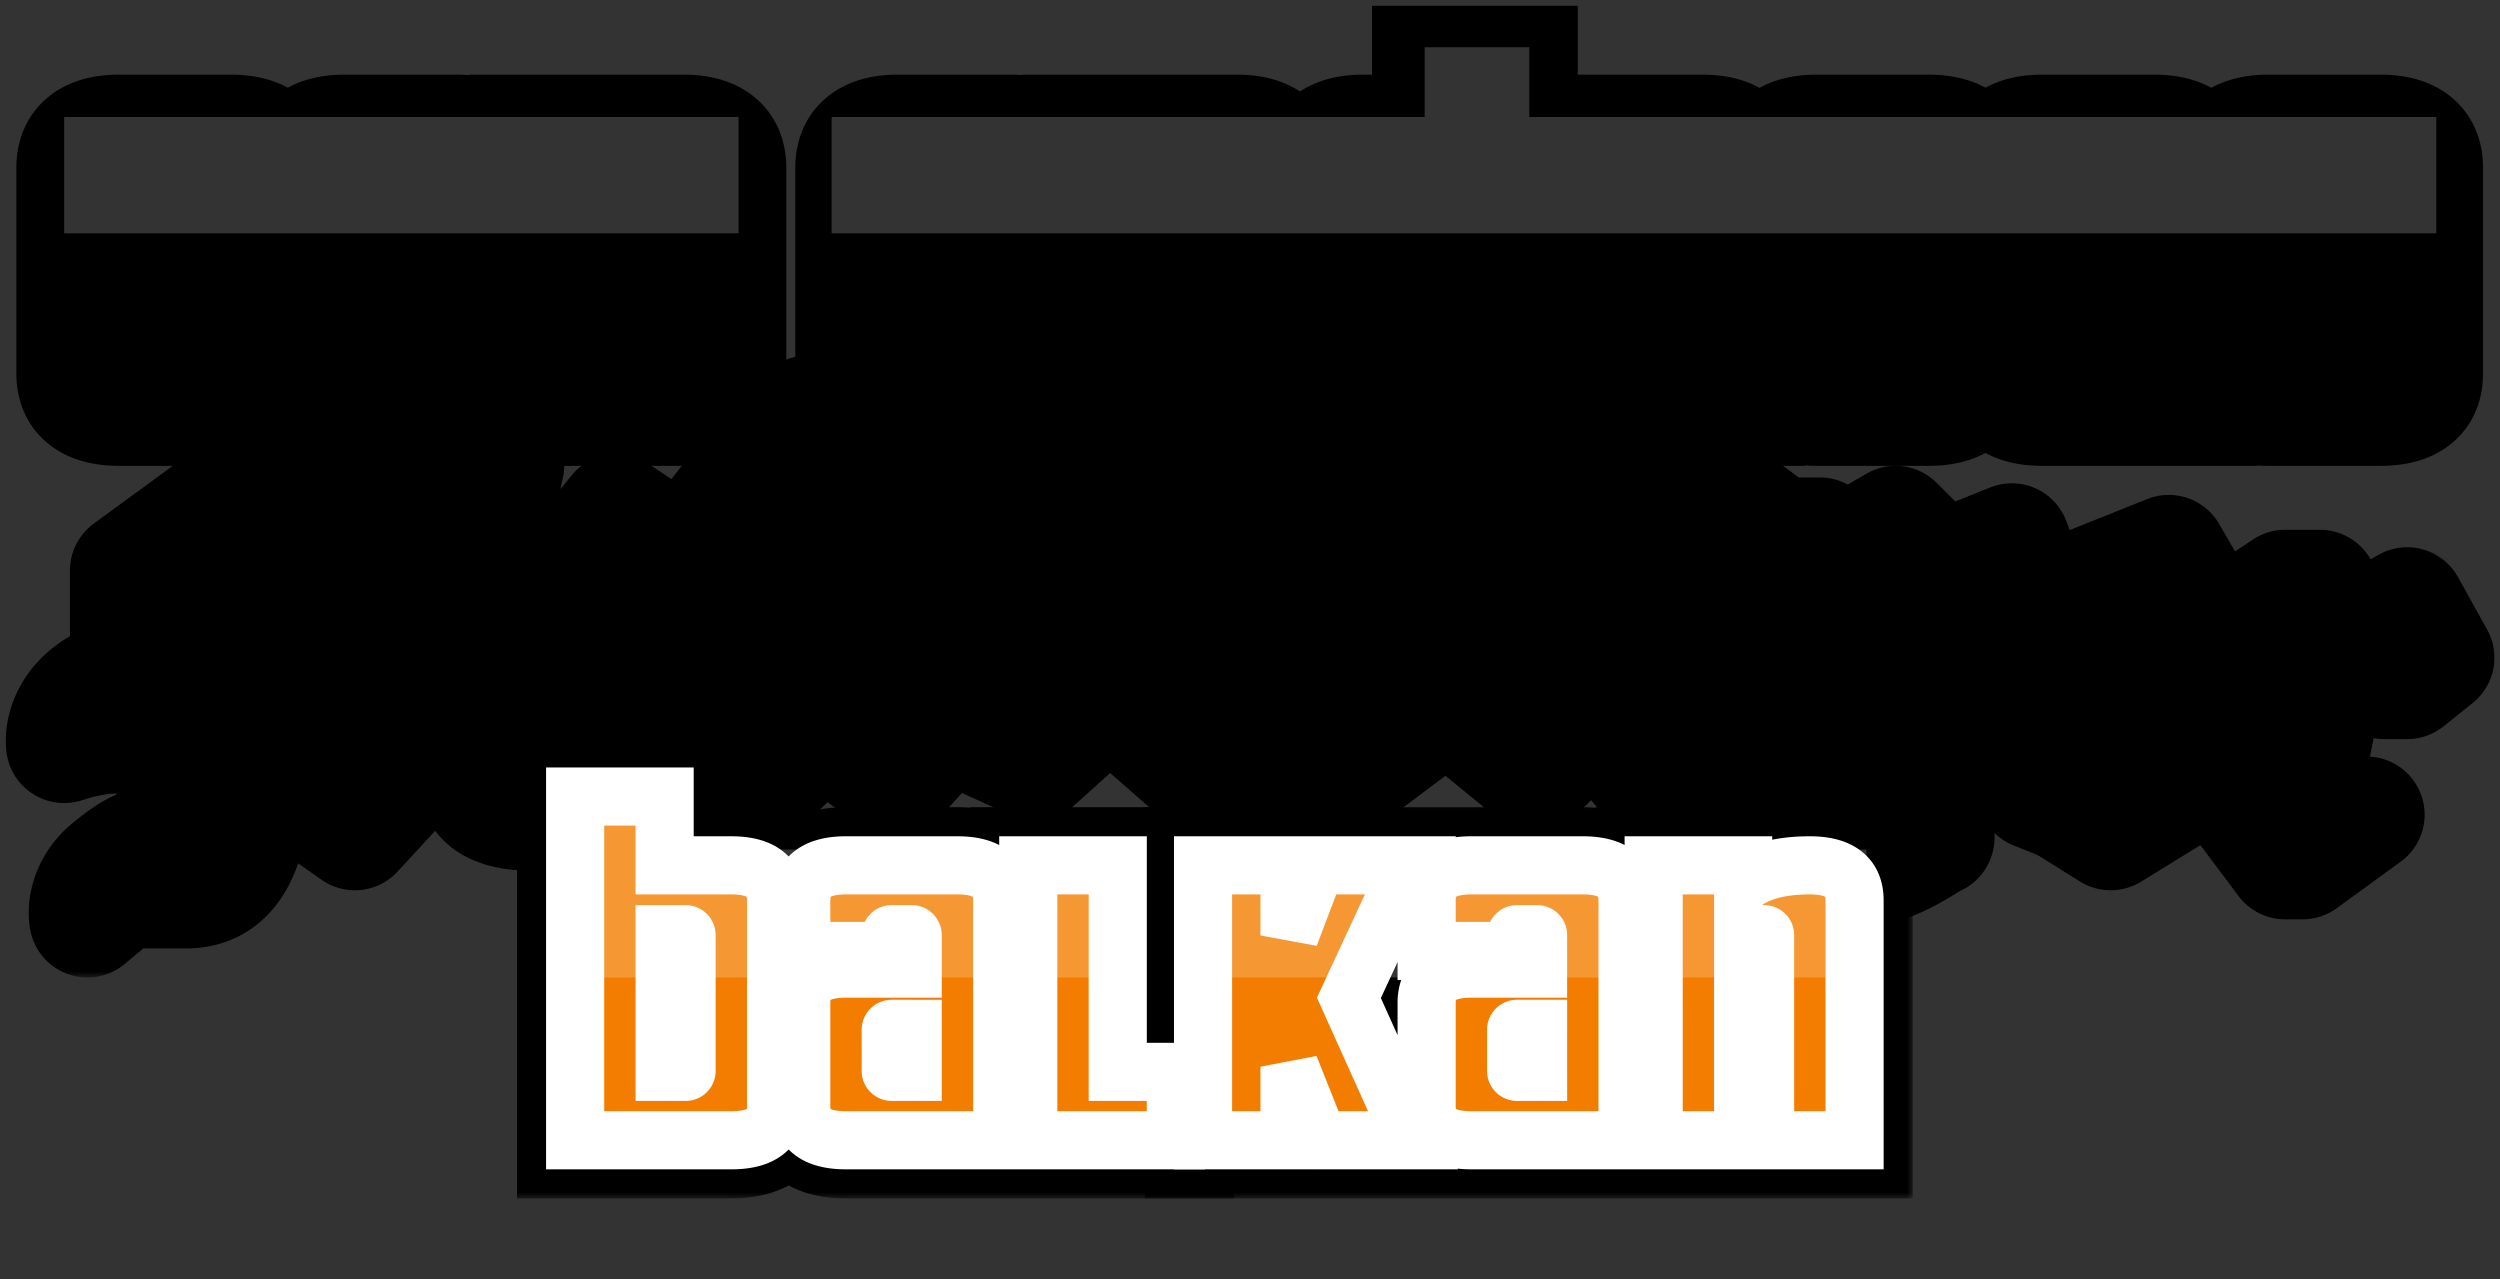 <svg width="215" height="110" viewBox="0 0 215 110" fill="none" xmlns="http://www.w3.org/2000/svg"><rect x="0" y="0" width="215" height="110" fill="#333333" stroke="none"/><path d="M19.838 35.063h-9.583c-2.553 0-3.848-.962-3.848-2.923V27.7h7.696v1.406a.08.08 0 0 0 .074.074h1.739a.08.08 0 0 0 .074-.074v-2.812a.08.08 0 0 0-.074-.074h-5.661c-2.553 0-3.848-.999-3.848-2.997v-8.806c0-1.998 1.295-2.997 3.848-2.997h9.583c2.553 0 3.848.999 3.848 2.997v4.366H15.99v-1.369a.08.08 0 0 0-.074-.074h-1.74a.08.08 0 0 0-.073.074v2.812a.08.08 0 0 0 .074.074h5.66c2.554 0 3.849.962 3.849 2.923v8.917c0 1.961-1.295 2.923-3.848 2.923m15.564-5.883v-3.7h-1.813a.08.08 0 0 0-.074.074v3.552a.08.08 0 0 0 .074.074zm7.696 5.883H29.667c-2.553 0-3.848-.962-3.848-2.923v-8.917c0-1.961 1.295-2.923 3.848-2.923h5.735v-2.886a.08.08 0 0 0-.074-.074h-1.74a.08.08 0 0 0-.073.074v1.369h-7.696v-4.366c0-1.998 1.295-2.997 3.848-2.997h9.583c2.553 0 3.848.999 3.848 2.997zm19.522 0h-7.696V17.414a.08.08 0 0 0-.074-.074h-1.74a.08.08 0 0 0-.073.074v17.649H45.34V11.42h7.696v1.517c1.295-.999 3.219-1.517 5.735-1.517 2.553 0 3.848.999 3.848 2.997zm20.359-5.883v-3.7h-1.814a.08.08 0 0 0-.074.074v3.552a.08.08 0 0 0 .075.074zm7.695 5.883h-13.43c-2.553 0-3.849-.962-3.849-2.923v-8.917c0-1.961 1.296-2.923 3.849-2.923h5.734v-2.886a.08.08 0 0 0-.073-.074h-1.74a.08.08 0 0 0-.074.074v1.369h-7.695v-4.366c0-1.998 1.294-2.997 3.847-2.997h9.584c2.552 0 3.847.999 3.847 2.997zm19.523 0h-7.696V17.414a.08.08 0 0 0-.074-.074h-1.739a.08.08 0 0 0-.074.074v17.649h-7.696V11.42h7.696v1.517c1.295-.999 3.219-1.517 5.735-1.517 2.553 0 3.848.999 3.848 2.997zm20.489 0h-13.431c-2.664 0-3.848-.962-3.848-2.923V14.417c0-1.998 1.295-2.997 3.848-2.997h5.735V5.5h7.696zm-7.696-5.883V17.34h-1.813a.08.08 0 0 0-.074.074v11.692a.08.08 0 0 0 .074.074zm27.254 5.883h-7.696v-9.398a.08.08 0 0 0-.074-.074h-1.813v9.472h-7.696V11.42h13.431c2.553 0 3.811.999 3.811 2.997v6.882c0 1.147-.629 1.776-1.887 1.924 1.295.185 1.924.814 1.924 1.961zm-7.696-14.245v-3.404a.08.08 0 0 0-.074-.074h-1.813v3.552h1.813a.08.08 0 0 0 .074-.074m19.442-.111v-3.293a.08.08 0 0 0-.074-.074h-1.739a.08.08 0 0 0-.074.074v3.293zm3.848 14.356h-9.583c-2.553 0-3.848-.962-3.848-2.923V14.417c0-1.998 1.295-2.997 3.848-2.997h9.583c2.553 0 3.848.999 3.848 2.997V26.22h-9.583v2.886a.08.08 0 0 0 .074.074h1.739a.08.08 0 0 0 .074-.074V27.7h7.696v4.44c0 1.961-1.295 2.923-3.848 2.923m15.564-5.883v-3.7h-1.813a.08.08 0 0 0-.074.074v3.552a.08.08 0 0 0 .074.074zm7.696 5.883h-13.431c-2.553 0-3.848-.962-3.848-2.923v-8.917c0-1.961 1.295-2.923 3.848-2.923h5.735v-2.886a.08.08 0 0 0-.074-.074h-1.739a.08.08 0 0 0-.074.074v1.369h-7.696v-4.366c0-1.998 1.295-2.997 3.848-2.997h9.583c2.553 0 3.848.999 3.848 2.997zm15.6 0h-9.583c-2.553 0-3.848-.962-3.848-2.923V27.7h7.696v1.406a.08.08 0 0 0 .074.074h1.739a.08.08 0 0 0 .074-.074v-2.812a.08.08 0 0 0-.074-.074h-5.661c-2.553 0-3.848-.999-3.848-2.997v-8.806c0-1.998 1.295-2.997 3.848-2.997h9.583c2.553 0 3.848.999 3.848 2.997v4.366h-7.696v-1.369a.08.08 0 0 0-.074-.074h-1.739a.08.08 0 0 0-.074.074v2.812a.08.08 0 0 0 .074.074h5.661c2.553 0 3.848.962 3.848 2.923v8.917c0 1.961-1.295 2.923-3.848 2.923" fill="#000"/><mask id="a" maskUnits="userSpaceOnUse" x=".907" y="0" width="213" height="41" fill="#000"><path fill="#fff" d="M.907 0h213v41h-213z"/><path d="M33.588 25.48h1.814v3.7h-1.814a.08.08 0 0 1-.073-.074v-3.552c0-.028.02-.056.047-.068zm47.577 0h1.814v3.7h-1.814c-.036 0-.073-.037-.074-.074v-3.552c0-.028.021-.055.047-.068zm40.011-8.14h1.814v11.84h-1.814c-.036 0-.073-.037-.073-.074V17.414c0-.028.021-.055.047-.067zm58.412 8.14h1.814v3.7h-1.814c-.036 0-.073-.037-.073-.074v-3.552c0-.028.021-.056.047-.068zm-37.114-8.14a.08.08 0 0 1 .074.074v3.404c0 .037-.037.073-.074.074h-1.813V17.34zm-32.277-2.923c0-1.873-1.138-2.868-3.384-2.985l-.464-.012c-2.516 0-4.44.518-5.735 1.517V11.42h-7.696v23.644h7.696v-17.65c0-.028.021-.055.047-.067l.027-.007h1.738a.08.08 0 0 1 .074.074v17.65h7.697zm94.501-5.497v2.5h-9.583v-2.5zm-19.448 0v2.5h-9.583v-2.5zm-19.413 0v2.5h-9.583v-2.5zm-79.01 0v2.5h-9.583v-2.5zm-47.577 0v2.5h-9.583v-2.5zm-19.413 0v2.5h-9.583v-2.5zm-3.921 20.26h-1.74l-.026-.006a.1.1 0 0 1-.041-.041l-.006-.027h1.813zm17.6-11.766c0-.028.02-.055.046-.067l.026-.007h1.74a.08.08 0 0 1 .074.074zm21.408 17.65h7.696V14.417c0-1.873-1.138-2.868-3.384-2.985l-.464-.012c-2.516 0-4.44.518-5.735 1.517V11.42H45.34v23.644h7.696v-17.65h1.887zm-1.887-17.65c0-.028.02-.055.047-.067l.027-.007h1.74c.036 0 .073.037.073.074zm108.953 3.293h-1.887v-3.293c0-.028.021-.055.047-.067l.026-.007h1.74a.08.08 0 0 1 .074.074zM65.12 37.563H29.666c-1.518 0-3.12-.273-4.387-1.231a5 5 0 0 1-.527-.462 5 5 0 0 1-.526.462c-1.268.958-2.87 1.231-4.389 1.231h-9.583c-1.518 0-3.12-.273-4.387-1.231-1.401-1.058-1.96-2.61-1.96-4.192V25.2h.322a6 6 0 0 1-.322-1.977v-8.806c0-1.582.545-3.144 1.932-4.222C7.11 9.21 8.72 8.92 10.254 8.92v2.5l-.463.012c-2.246.117-3.384 1.112-3.384 2.985v8.806l.004.184c.078 1.875 1.37 2.813 3.843 2.813h5.662a.08.08 0 0 1 .074.074v2.812l-.007.027c-.012.026-.04.047-.068.047v-.074h-1.812V27.7H6.407v4.44l.004.181c.073 1.72 1.209 2.622 3.38 2.73l.463.012h9.583l.464-.011c2.171-.11 3.308-1.01 3.381-2.73l.004-.182v-8.917c0-1.961-1.296-2.923-3.849-2.923h-5.66c-.038 0-.074-.038-.074-.074v-2.812c0-.028.02-.055.047-.067l.026-.007h1.74a.08.08 0 0 1 .074.074v1.37h7.696v-4.367c0-1.873-1.139-2.868-3.385-2.985l-.464-.012v-2.5c1.535 0 3.147.29 4.416 1.275q.27.211.5.445a5 5 0 0 1 .498-.445c1.27-.986 2.88-1.275 4.415-1.275v2.5l-.463.012c-2.246.117-3.384 1.112-3.384 2.985v4.366h7.696v-1.369h1.887V20.3h-5.736c-2.552 0-3.847.962-3.847 2.923v8.917l.004.181c.073 1.72 1.209 2.622 3.38 2.73l.463.012h13.432V14.417c0-1.873-1.139-2.868-3.385-2.985l-.464-.012v-2.5c1.22 0 2.486.184 3.592.753V8.92h12.696v.299a16.4 16.4 0 0 1 3.235-.3c1.535 0 3.146.29 4.415 1.276 1.388 1.079 1.933 2.64 1.933 4.222zm48.287-5.423.013.356c.131 1.607 1.183 2.45 3.353 2.556l.481.011h13.432V5.5h-7.696v5.92h-5.736v-2.5h3.236V3h12.696v5.92h13.21v2.5h-13.431v23.644h7.696V25.59h1.813a.08.08 0 0 1 .074.074v9.398h7.696v-9.88c0-1.146-.629-1.775-1.924-1.96 1.258-.148 1.887-.777 1.887-1.924v-6.882c0-1.873-1.106-2.868-3.347-2.985l-.464-.012v-2.5c1.533 0 3.145.288 4.41 1.286q.277.219.508.462.24-.25.525-.473c1.27-.986 2.881-1.275 4.415-1.275v2.5l-.463.012c-2.246.117-3.384 1.112-3.384 2.985V32.14c0 1.838 1.138 2.799 3.384 2.912l.463.011h9.583l.464-.011c2.171-.11 3.308-1.01 3.381-2.73l.004-.182V27.7h-7.696v1.406l-.007.027c-.012.026-.04.047-.067.047h-1.74l-.026-.006a.1.1 0 0 1-.041-.041l-.006-.027V26.22h9.583V14.417c0-1.873-1.139-2.868-3.385-2.985l-.464-.012v-2.5c1.535 0 3.147.29 4.416 1.275q.271.211.499.445a5 5 0 0 1 .499-.445c1.27-.986 2.881-1.275 4.416-1.275v2.5l-.464.012c-2.246.117-3.384 1.112-3.384 2.985v4.366h7.696v-1.369c0-.028.021-.055.047-.067l.026-.007h1.74a.08.08 0 0 1 .074.074V20.3h-5.735c-2.553 0-3.848.962-3.848 2.923v8.917l.004.181c.073 1.72 1.209 2.622 3.38 2.73l.464.012h13.431V14.417c0-1.873-1.139-2.868-3.385-2.985l-.463-.012v-2.5c1.534 0 3.145.29 4.415 1.275q.28.22.517.464.237-.244.518-.464c1.269-.986 2.88-1.275 4.415-1.275v2.5l-.464.012c-2.246.117-3.384 1.112-3.384 2.985v8.806c0 1.998 1.295 2.997 3.848 2.997h5.661a.08.08 0 0 1 .074.074v2.812l-.007.027c-.012.026-.039.047-.067.047v-.074h-1.739v.074l-.028-.006a.1.1 0 0 1-.04-.041l-.007-.027h1.814v.074h-1.739v-.074h-.075V27.7h-7.695v4.44c0 1.838 1.138 2.799 3.384 2.912l.464.011h9.583l.464-.011c2.171-.11 3.307-1.01 3.38-2.73l.003-.182v-8.917c0-1.961-1.294-2.923-3.847-2.923h-5.661c-.037 0-.075-.038-.075-.074v-2.812c0-.027.021-.055.047-.067l.028-.007h1.739a.08.08 0 0 1 .074.074v1.37h7.695v-4.367c0-1.873-1.137-2.868-3.383-2.985l-.464-.012v-2.5c1.535 0 3.145.29 4.415 1.275 1.387 1.079 1.932 2.64 1.932 4.222v6.866h-.316c.217.619.316 1.276.316 1.94v8.917c0 1.582-.558 3.134-1.959 4.192-1.268.958-2.87 1.231-4.388 1.231h-9.583c-1.188 0-2.426-.17-3.517-.702v.703h-15.931c-1.519 0-3.12-.274-4.388-1.232a5 5 0 0 1-.527-.462q-.24.244-.526.462c-1.268.958-2.87 1.231-4.389 1.231h-9.583c-1.186 0-2.421-.17-3.51-.699v.7h-35.49c-1.549 0-3.176-.265-4.45-1.249-.037-.028-.071-.06-.107-.088v1.337H77.244c-1.519 0-3.121-.274-4.389-1.232-1.4-1.058-1.959-2.61-1.959-4.192v-8.917c0-.664.099-1.321.316-1.94h-.316v-6.866c0-1.582.545-3.143 1.933-4.222 1.269-.986 2.88-1.275 4.415-1.275v2.5l-.464.012c-2.246.117-3.384 1.112-3.384 2.985v4.366h7.695v-1.369c0-.028.021-.055.047-.067l.027-.007h1.74a.08.08 0 0 1 .074.074V20.3h-5.735c-2.553 0-3.848.962-3.848 2.923v8.917l.003.181c.073 1.72 1.21 2.622 3.38 2.73l.465.012h13.43V14.417c0-1.873-1.138-2.868-3.384-2.985l-.463-.012v-2.5c1.219 0 2.485.183 3.59.752V8.92h12.697v.299a16.4 16.4 0 0 1 3.235-.3c1.535.001 3.146.29 4.415 1.276.421.327.763.699 1.037 1.102a4.9 4.9 0 0 1 1.038-1.102c1.27-.986 2.881-1.275 4.415-1.275v2.5l-.463.012c-2.246.117-3.384 1.112-3.384 2.985z"/></mask><path d="M33.588 25.48h1.814v3.7h-1.814a.08.08 0 0 1-.073-.074v-3.552c0-.028.02-.056.047-.068zm47.577 0h1.814v3.7h-1.814c-.036 0-.073-.037-.074-.074v-3.552c0-.028.021-.055.047-.068zm40.011-8.14h1.814v11.84h-1.814c-.036 0-.073-.037-.073-.074V17.414c0-.028.021-.055.047-.067zm58.412 8.14h1.814v3.7h-1.814c-.036 0-.073-.037-.073-.074v-3.552c0-.028.021-.056.047-.068zm-37.114-8.14a.08.08 0 0 1 .074.074v3.404c0 .037-.037.073-.074.074h-1.813V17.34zm-32.277-2.923c0-1.873-1.138-2.868-3.384-2.985l-.464-.012c-2.516 0-4.44.518-5.735 1.517V11.42h-7.696v23.644h7.696v-17.65c0-.028.021-.055.047-.067l.027-.007h1.738a.08.08 0 0 1 .074.074v17.65h7.697zm94.501-5.497v2.5h-9.583v-2.5zm-19.448 0v2.5h-9.583v-2.5zm-19.413 0v2.5h-9.583v-2.5zm-79.01 0v2.5h-9.583v-2.5zm-47.577 0v2.5h-9.583v-2.5zm-19.413 0v2.5h-9.583v-2.5zm-3.921 20.26h-1.74l-.026-.006a.1.1 0 0 1-.041-.041l-.006-.027h1.813zm17.6-11.766c0-.028.02-.055.046-.067l.026-.007h1.74a.08.08 0 0 1 .074.074zm21.408 17.65h7.696V14.417c0-1.873-1.138-2.868-3.384-2.985l-.464-.012c-2.516 0-4.44.518-5.735 1.517V11.42H45.34v23.644h7.696v-17.65h1.887zm-1.887-17.65c0-.028.02-.055.047-.067l.027-.007h1.74c.036 0 .073.037.073.074zm108.953 3.293h-1.887v-3.293c0-.028.021-.055.047-.067l.026-.007h1.74a.08.08 0 0 1 .074.074zM65.12 37.563H29.666c-1.518 0-3.12-.273-4.387-1.231a5 5 0 0 1-.527-.462 5 5 0 0 1-.526.462c-1.268.958-2.87 1.231-4.389 1.231h-9.583c-1.518 0-3.12-.273-4.387-1.231-1.401-1.058-1.96-2.61-1.96-4.192V25.2h.322a6 6 0 0 1-.322-1.977v-8.806c0-1.582.545-3.144 1.932-4.222C7.11 9.21 8.72 8.92 10.254 8.92v2.5l-.463.012c-2.246.117-3.384 1.112-3.384 2.985v8.806l.004.184c.078 1.875 1.37 2.813 3.843 2.813h5.662a.08.08 0 0 1 .074.074v2.812l-.007.027c-.012.026-.04.047-.068.047v-.074h-1.812V27.7H6.407v4.44l.004.181c.073 1.72 1.209 2.622 3.38 2.73l.463.012h9.583l.464-.011c2.171-.11 3.308-1.01 3.381-2.73l.004-.182v-8.917c0-1.961-1.296-2.923-3.849-2.923h-5.66c-.038 0-.074-.038-.074-.074v-2.812c0-.028.02-.055.047-.067l.026-.007h1.74a.08.08 0 0 1 .074.074v1.37h7.696v-4.367c0-1.873-1.139-2.868-3.385-2.985l-.464-.012v-2.5c1.535 0 3.147.29 4.416 1.275q.27.211.5.445a5 5 0 0 1 .498-.445c1.27-.986 2.88-1.275 4.415-1.275v2.5l-.463.012c-2.246.117-3.384 1.112-3.384 2.985v4.366h7.696v-1.369h1.887V20.3h-5.736c-2.552 0-3.847.962-3.847 2.923v8.917l.004.181c.073 1.72 1.209 2.622 3.38 2.73l.463.012h13.432V14.417c0-1.873-1.139-2.868-3.385-2.985l-.464-.012v-2.5c1.22 0 2.486.184 3.592.753V8.92h12.696v.299a16.4 16.4 0 0 1 3.235-.3c1.535 0 3.146.29 4.415 1.276 1.388 1.079 1.933 2.64 1.933 4.222zm48.287-5.423.013.356c.131 1.607 1.183 2.45 3.353 2.556l.481.011h13.432V5.5h-7.696v5.92h-5.736v-2.5h3.236V3h12.696v5.92h13.21v2.5h-13.431v23.644h7.696V25.59h1.813a.08.08 0 0 1 .074.074v9.398h7.696v-9.88c0-1.146-.629-1.775-1.924-1.96 1.258-.148 1.887-.777 1.887-1.924v-6.882c0-1.873-1.106-2.868-3.347-2.985l-.464-.012v-2.5c1.533 0 3.145.288 4.41 1.286q.277.219.508.462.24-.25.525-.473c1.27-.986 2.881-1.275 4.415-1.275v2.5l-.463.012c-2.246.117-3.384 1.112-3.384 2.985V32.14c0 1.838 1.138 2.799 3.384 2.912l.463.011h9.583l.464-.011c2.171-.11 3.308-1.01 3.381-2.73l.004-.182V27.7h-7.696v1.406l-.007.027c-.012.026-.04.047-.067.047h-1.74l-.026-.006a.1.1 0 0 1-.041-.041l-.006-.027V26.22h9.583V14.417c0-1.873-1.139-2.868-3.385-2.985l-.464-.012v-2.5c1.535 0 3.147.29 4.416 1.275q.271.211.499.445a5 5 0 0 1 .499-.445c1.27-.986 2.881-1.275 4.416-1.275v2.5l-.464.012c-2.246.117-3.384 1.112-3.384 2.985v4.366h7.696v-1.369c0-.028.021-.055.047-.067l.026-.007h1.74a.08.08 0 0 1 .074.074V20.3h-5.735c-2.553 0-3.848.962-3.848 2.923v8.917l.004.181c.073 1.72 1.209 2.622 3.38 2.73l.464.012h13.431V14.417c0-1.873-1.139-2.868-3.385-2.985l-.463-.012v-2.5c1.534 0 3.145.29 4.415 1.275q.28.22.517.464.237-.244.518-.464c1.269-.986 2.88-1.275 4.415-1.275v2.5l-.464.012c-2.246.117-3.384 1.112-3.384 2.985v8.806c0 1.998 1.295 2.997 3.848 2.997h5.661a.08.08 0 0 1 .074.074v2.812l-.007.027c-.012.026-.039.047-.067.047v-.074h-1.739v.074l-.028-.006a.1.1 0 0 1-.04-.041l-.007-.027h1.814v.074h-1.739v-.074h-.075V27.7h-7.695v4.44c0 1.838 1.138 2.799 3.384 2.912l.464.011h9.583l.464-.011c2.171-.11 3.307-1.01 3.38-2.73l.003-.182v-8.917c0-1.961-1.294-2.923-3.847-2.923h-5.661c-.037 0-.075-.038-.075-.074v-2.812c0-.027.021-.055.047-.067l.028-.007h1.739a.08.08 0 0 1 .074.074v1.37h7.695v-4.367c0-1.873-1.137-2.868-3.383-2.985l-.464-.012v-2.5c1.535 0 3.145.29 4.415 1.275 1.387 1.079 1.932 2.64 1.932 4.222v6.866h-.316c.217.619.316 1.276.316 1.94v8.917c0 1.582-.558 3.134-1.959 4.192-1.268.958-2.87 1.231-4.388 1.231h-9.583c-1.188 0-2.426-.17-3.517-.702v.703h-15.931c-1.519 0-3.12-.274-4.388-1.232a5 5 0 0 1-.527-.462q-.24.244-.526.462c-1.268.958-2.87 1.231-4.389 1.231h-9.583c-1.186 0-2.421-.17-3.51-.699v.7h-35.49c-1.549 0-3.176-.265-4.45-1.249-.037-.028-.071-.06-.107-.088v1.337H77.244c-1.519 0-3.121-.274-4.389-1.232-1.4-1.058-1.959-2.61-1.959-4.192v-8.917c0-.664.099-1.321.316-1.94h-.316v-6.866c0-1.582.545-3.143 1.933-4.222 1.269-.986 2.88-1.275 4.415-1.275v2.5l-.464.012c-2.246.117-3.384 1.112-3.384 2.985v4.366h7.695v-1.369c0-.028.021-.055.047-.067l.027-.007h1.74a.08.08 0 0 1 .074.074V20.3h-5.735c-2.553 0-3.848.962-3.848 2.923v8.917l.003.181c.073 1.72 1.21 2.622 3.38 2.73l.465.012h13.43V14.417c0-1.873-1.138-2.868-3.384-2.985l-.463-.012v-2.5c1.219 0 2.485.183 3.59.752V8.92h12.697v.299a16.4 16.4 0 0 1 3.235-.3c1.535.001 3.146.29 4.415 1.276.421.327.763.699 1.037 1.102a4.9 4.9 0 0 1 1.038-1.102c1.27-.986 2.881-1.275 4.415-1.275v2.5l-.463.012c-2.246.117-3.384 1.112-3.384 2.985z" fill="#fff"/><path d="M33.588 25.48v-2.5h-.274l-.268.06zm1.814 0h2.5v-2.5h-2.5zm0 3.7v2.5h2.5v-2.5zm-1.814 0-.016 2.5h.016zm-.073-.074h-2.5v.02zm0-3.552-2.5-.013v.013zm.047-.068-.542-2.44-.26.058-.242.111zm47.604-.006v-2.5H80.9l-.26.056zm1.813 0h2.5v-2.5h-2.5zm0 3.7v2.5h2.5v-2.5zm-1.888-.074h-2.5v.02zm0-3.552-2.5-.013v.013zm.047-.068-.524-2.444-.279.06-.258.12zm40.038-8.146v-2.5h-.319l-.308.08zm1.814 0h2.5v-2.5h-2.5zm0 11.84v2.5h2.5v-2.5zm-1.814 0-.021 2.5h.021zm-.073-.074h-2.5v.02zm.047-11.76-.628-2.42-.219.057-.205.096zm58.438 8.134v-2.5h-.274l-.268.06zm1.814 0h2.5v-2.5h-2.5zm0 3.7v2.5h2.5v-2.5zm-1.814 0-.015 2.5h.015zm-.073-.074h-2.5v.02zm0-3.552-2.5-.013v.013zm.047-.068-.542-2.44-.26.058-.242.11zm-37.088-8.146.006-2.5h-.006zm.074 3.478 2.5.016v-.016zm-.074.074v2.5h.006zm-1.813 0h-2.5v2.5h2.5zm0-3.552v-2.5h-2.5v2.5zm-30.464-2.923h2.5zm-3.384-2.985.13-2.497-.033-.002h-.034zm-.464-.012.063-2.5h-.063zm-5.735 1.517h-2.5v5.085l4.027-3.106zm0-1.517h2.5v-2.5h-2.5zm-7.696 0v-2.5h-2.5v2.5zm0 23.644h-2.5v2.5h2.5zm7.696 0v2.5h2.5v-2.5zm.047-17.717-.607-2.426-.233.059-.217.101zm.027-.007v-2.5h-.308l-.298.075zm1.812 17.723H100v2.5h2.5zm7.697 0v2.5h2.5v-2.5zM195.115 8.92v-2.5zm-19.448 0v-2.5h-.001zm-19.413 0v-2.5zm-69.427 0v-2.5zm-57.16 0v-2.5zm-19.413 0v-2.5zm3.922 20.26-.542 2.44.268.06h.274zm-.026-.006-1.046 2.27.243.112.26.058zm-.041-.041-2.44.542.057.26.112.243zm-.006-.027h-2.5v.275l.06.268zm1.813 0h2.5v-2.5h-2.5zm17.646-11.76-.627-2.42-.218.057-.204.094zm.026-.006v-2.5h-.318l-.309.08zm21.336 17.723h-2.5v2.5h2.5zm7.696 0v2.5h2.5v-2.5zm0-20.646h2.5zm-3.384-2.985.13-2.497-.033-.002h-.034zm-.464-.012.063-2.5h-.063zm-5.735 1.517h-2.5v5.085l4.027-3.106zm0-1.517h2.5v-2.5h-2.5zm-7.696 0v-2.5h-2.5v2.5zm0 23.644h-2.5v2.5h2.5zm7.696 0v2.5h2.5v-2.5zm.047-17.717-.607-2.426-.238.06-.222.104zm.027-.007v-2.5h-.308l-.298.075zm1.74 0 .01-2.5h-.01zm107.139 3.367v2.5h2.5v-2.5zm-1.887 0h-2.5v2.5h2.5zm.047-3.36-.628-2.42-.219.056-.205.096zm.026-.007v-2.5h-.319l-.308.08zM65.12 37.563v2.5h2.5v-2.5zm-35.454 0v2.5zm-4.387-1.231-1.507 1.995zm-.527-.462 1.774-1.761-1.774-1.787-1.774 1.787zm-.526.462 1.507 1.995zm-13.972 1.231v2.5zm-4.387-1.231L4.36 38.327zM3.907 25.2v-2.5h-2.5v2.5zm.322 0v2.5h3.526l-1.167-3.327zm-.322-10.783h-2.5zm1.932-4.222L4.305 8.221zm3.952 1.237-.064-2.5-.033.001-.034.002zm-3.384 2.985h-2.5zm0 8.806h-2.5v.053zm.004.184-2.5.053v.026l.002.026zm3.843 2.813v2.5zm5.736.074h2.5v-.003zm0 2.812 2.42.628.08-.309v-.319zm-.007.027 2.267 1.053.096-.206.057-.22zm-1.88-1.433h2.5v-2.5h-2.5zm-7.696 0v-2.5h-2.5v2.5zm0 4.44h-2.5v.053zm.004.181-2.5.054v.026l.002.027zm3.38 2.73-.126 2.498.031.001.031.001zm.463.012-.063 2.5h.063zm9.583 0v2.5h.064zm.464-.011.063 2.499h.031l.032-.002zm3.381-2.73 2.498.106.001-.026v-.027zm.004-.182 2.5.053v-.053zm0-8.917h2.5zm-9.51-2.923-.02 2.5h.02zm-.026-2.953-.627-2.42-.22.056-.205.096zm.026-.007v-2.5h-.319l-.308.08zm1.814 1.443h-2.5v2.5h2.5zm7.696 0v2.5h2.5v-2.5zm0-4.366h2.5zm-3.385-2.985.13-2.497-.033-.002h-.034zm3.952-1.237 1.535-1.974zm.5.445-1.785 1.75 1.784 1.82 1.785-1.82zm.498-.445-1.533-1.974zm3.952 1.237-.063-2.5-.034.001-.034.002zm-3.384 2.985h-2.5zm0 4.366h-2.5v2.5h2.5zm7.696 0v2.5h2.5v-2.5zm1.887 1.517v2.5h2.5v-2.5zm-5.736 0v-2.5zm-3.847 2.923h-2.5zm0 8.917h-2.5v.053zm.004.181-2.5.054v.026l.002.027zm3.38 2.73-.126 2.498.031.001.032.001zm.463.012-.063 2.5h.063zm13.432 0v2.5h2.5v-2.5zm0-20.646h2.5zm-3.385-2.985.13-2.497-.033-.002h-.034zm3.128-1.76-1.144 2.224 3.644 1.875V9.674zm0-.752v-2.5h-2.5v2.5zm12.696 0h2.5v-2.5h-2.5zm0 .299h-2.5v3.053l2.993-.602zm3.235-.3v-2.5zm4.415 1.276 1.534-1.974zm1.933 4.222h2.5zm48.287 17.723h-2.5v.048l.002.047zm.013.356-2.498.096.002.053.005.053zm3.353 2.556-.121 2.497.03.001.03.001zm.481.011-.06 2.5h.06zm13.432 0v2.5h2.5v-2.5zm0-29.563h2.5V3h-2.5zm-7.696 0V3h-2.5v2.5zm0 5.92v2.5h2.5v-2.5zm-5.736-2.5v-2.5zm3.236 0v2.5h2.5v-2.5zm0-5.92V.5h-2.5V3zm12.696 0h2.5V.5h-2.5zm0 5.92h-2.5v2.5h2.5zm-.221 2.5v-2.5h-2.5v2.5zm0 23.644h-2.5v2.5h2.5zm7.696 0v2.5h2.5v-2.5zm0-9.473v-2.5h-2.5v2.5zm1.813 0 .006-2.5h-.006zm.074 9.472h-2.5v2.5h2.5zm7.696 0v2.5h2.5v-2.5zm0-9.88h2.5zm-1.924-1.96-.292-2.483-.062 4.958zm1.887-8.806h2.5zm-3.347-2.985.13-2.497-.033-.002h-.034zm3.946-1.226 1.548-1.963zm.508.462-1.805 1.73 1.798 1.877 1.806-1.87zm.525-.473-1.534-1.974zm3.952 1.237-.064-2.5-.033.001-.034.002zm-3.384 2.985h-2.5zm3.384 20.635-.126 2.497.031.001.031.001zm.463.011-.063 2.5h.063zm9.583 0v2.5h.064zm.464-.011.063 2.499h.032l.031-.002zm3.381-2.73 2.498.106.001-.026.001-.027zm.004-.182 2.499.053.001-.026v-.027zm0-4.44h2.5v-2.5h-2.5zm-7.696 0v-2.5h-2.5v2.5zm0 1.406 2.42.628.08-.309v-.319zm-.007.027 2.267 1.053.096-.206.057-.22zm-1.807.047-.542 2.44.268.06h.274zm-.026-.006-1.046 2.27.243.112.261.058zm-.041-.041-2.441.542.058.26.112.243zm-.006-.027h-2.5v.275l.06.268zm0-2.886v-2.5h-2.5v2.5zm9.583 0v2.5h2.5v-2.5zm0-11.803h2.5zm-3.385-2.985.13-2.497-.033-.002h-.034zm3.952-1.237 1.534-1.974zm.499.445-1.784 1.75 1.784 1.82 1.785-1.82zm.499-.445-1.533-1.974zm3.952 1.237-.064-2.5-.033.001-.034.002zm-3.384 2.985h-2.5zm0 4.366h-2.5v2.5h2.5zm7.696 0v2.5h2.5v-2.5zm.047-1.436-.627-2.42-.218.056-.204.094zm.026-.007v-2.5h-.318l-.309.08zm1.814 2.96v2.5h2.5v-2.5zm-5.735 0v-2.5h-.001zm-3.848 2.923h-2.5zm0 8.917h-2.5v.053zm.004.181-2.5.054.001.026.001.027zm3.38 2.73-.126 2.498.031.001.031.001zm.464.012-.064 2.5h.064zm13.431 0v2.5h2.5v-2.5zm0-20.646h2.5zm-3.385-2.985.13-2.497-.033-.002h-.033zm3.952-1.237 1.533-1.974zm.517.464-1.794 1.741 1.794 1.85 1.794-1.85zm.518-.464-1.534-1.974zm3.951 1.237-.063-2.5-.034.001-.033.002zm-3.384 2.985h-2.5zm3.848 11.803v2.5zm5.661 0 .001-2.5h-.001zm.074.074h2.5v-.003zm0 2.812 2.42.628.08-.309v-.319zm-.007.027 2.269 1.05.095-.205.056-.218zm-.067.047v2.5h.001zm0-.074h2.5v-2.5h-2.5zm-1.739.074-.524 2.444.259.056h.265zm-.028-.006-1.066 2.261.261.123.281.06zm-.04-.041-2.42.627.056.217.094.203zm-.007-.027h-2.5v.32l.08.308zm0-1.406h2.5v-2.5h-2.5zm-7.695 0v-2.5h-2.5v2.5zm3.384 7.352-.126 2.497.032.001.031.001zm.464.011-.063 2.5h.063zm9.583 0v2.5h.063zm.464-.011.063 2.499h.031l.031-.002zm3.38-2.73 2.498.106.002-.033v-.033zm.003-.182 2.5.04v-.04zm0-8.917h2.5zm-9.508-2.923-.011 2.5h.011zm-.028-2.953-.606-2.426-.241.06-.225.107zm.028-.007v-2.5h-.308l-.299.075zm1.739 0 .001-2.5h-.001zm.074 1.443h-2.5v2.5h2.5zm7.695 0v2.5h2.5v-2.5zm0-4.366h2.5zm-3.383-2.985.13-2.497-.034-.002h-.033zm3.951-1.237 1.534-1.974zm1.932 4.222h2.5zm0 6.866v2.5h2.5v-2.5zm-.316 0v-2.5H207.2l1.171 3.33zm.316 1.94h2.5zm-1.959 13.109 1.507 1.995zm-13.971 1.231v2.5zm-3.517-.702 1.096-2.247-3.596-1.753v4zm0 .703v2.5h2.5v-2.5zm-15.931 0-.001 2.5h.001zm-4.388-1.232-1.507 1.995zm-.527-.462 1.774-1.761-1.774-1.787-1.774 1.787zm-.526.462 1.507 1.995zm-13.972 1.231v2.5zm-3.51-.699 1.093-2.248-3.593-1.748v3.996zm0 .7v2.5h2.5v-2.5zm-35.49 0v2.5zm-4.45-1.249-1.528 1.98zm-.107-.088 1.582-1.936-4.082-3.338v5.274zm0 1.337v2.5h2.5v-2.5zm-39.842-1.232-1.507 1.995zm-1.959-13.11h-2.5zm.316-1.939 2.359.83 1.17-3.33h-3.529zm-.316 0h-2.5v2.5h2.5zm0-6.866h-2.5zm1.933-4.222-1.534-1.974zm3.95 1.237-.062-2.5-.034.001-.033.002zm-3.383 2.985h-2.5zm0 4.366h-2.5v2.5h2.5zm7.695 0v2.5h2.5v-2.5zm.047-1.436-.606-2.426-.238.06-.222.104zm.027-.007v-2.5h-.307l-.299.075zm1.74 0 .011-2.5h-.011zm.074 2.96v2.5h2.5v-2.5zm-9.583 2.923h-2.5zm0 8.917h-2.5v.04zm.003.181-2.5.04v.034l.002.033zm3.38 2.73-.125 2.498.032.001.03.001zm.465.012-.064 2.5h.064zm13.43 0v2.5h2.5v-2.5zm0-20.646h2.5zm-3.384-2.985.13-2.497-.033-.002h-.033zm3.127-1.76-1.143 2.223 3.644 1.875V9.672zm0-.752v-2.5h-2.5v2.5zm12.697 0h2.5v-2.5h-2.5zm0 .299h-2.5v3.053l2.993-.602zm3.235-.3v-2.5zm4.415 1.276 1.534-1.974zm1.037 1.102-2.067 1.406 2.067 3.039 2.067-3.04zm1.038-1.102-1.534-1.974zm3.952 1.237-.064-2.5-.033.001-.034.002zm-3.384 2.985h-2.5zM33.588 25.481v2.5h1.814v-5h-1.814zm1.814 0h-2.5v3.699h5v-3.7zm0 3.699v-2.5h-1.814v5h1.814zm-1.814 0 .016-2.5a2.427 2.427 0 0 1 2.412 2.406l-2.5.02-2.5.02a2.575 2.575 0 0 0 2.556 2.554zm-.073-.074h2.5v-3.552h-5v3.552zm0-3.552 2.5.013a2.42 2.42 0 0 1-1.409 2.19l-1.044-2.27-1.044-2.272c-.74.34-1.497 1.153-1.503 2.326zm.047-.068.542 2.44.027-.005-.543-2.44-.542-2.441-.026.006zm47.604-.006v2.5h1.813v-5h-1.814zm1.813 0h-2.5v3.7h5v-3.7zm0 3.7v-2.5h-1.814v5h1.814zm-1.814 0v-2.5a2.42 2.42 0 0 1 2.426 2.406l-2.5.02-2.5.02c.007.832.402 1.45.77 1.812.366.361.985.742 1.804.742zm-.074-.074h2.5v-3.552h-5v3.552zm0-3.552 2.5.013A2.41 2.41 0 0 1 82.2 27.75l-1.06-2.264-1.062-2.263c-.712.334-1.48 1.134-1.486 2.318zm.047-.068.524 2.445.027-.006-.523-2.445-.524-2.444-.028.006zm40.038-8.146v2.5h1.814v-5h-1.814zm1.814 0h-2.5v11.84h5V17.34zm0 11.84v-2.5h-1.814v5h1.814zm-1.814 0 .021-2.5c.779.006 1.358.37 1.697.709s.703.918.709 1.697l-2.5.02-2.5.02a2.577 2.577 0 0 0 2.552 2.554zm-.073-.074h2.5V17.414h-5v11.692zm0-11.692h2.5a2.42 2.42 0 0 1-1.401 2.2l-1.052-2.267-1.052-2.268c-.718.333-1.495 1.139-1.495 2.335zm.047-.067.627 2.42.027-.007-.628-2.42-.627-2.42-.027.007zm58.438 8.133v2.5h1.814v-5h-1.814zm1.814 0h-2.5v3.7h5v-3.7zm0 3.7v-2.5h-1.814v5h1.814zm-1.814 0 .016-2.5a2.426 2.426 0 0 1 2.411 2.406l-2.5.02-2.5.02a2.58 2.58 0 0 0 2.558 2.554zm-.073-.074h2.5v-3.552h-5v3.552zm0-3.552 2.5.013a2.42 2.42 0 0 1-1.409 2.19l-1.044-2.27-1.044-2.272c-.741.34-1.497 1.153-1.503 2.326zm.047-.068.542 2.44.027-.005-.543-2.44-.542-2.441-.026.006zm-37.088-8.146-.005 2.5a2.43 2.43 0 0 1-1.711-.709 2.43 2.43 0 0 1-.71-1.717h5c0-.837-.395-1.459-.756-1.82a2.57 2.57 0 0 0-1.812-.754zm.074.074h-2.5v3.404h5v-3.404zm0 3.404-2.5-.016a2.424 2.424 0 0 1 2.421-2.41l.005 2.5.006 2.5a2.57 2.57 0 0 0 1.798-.741 2.57 2.57 0 0 0 .77-1.817zm-.074.074v-2.5h-1.813v5h1.813zm-1.813 0h2.5V17.34h-5v3.552zm0-3.552v2.5h1.813v-5h-1.813zm-30.464-2.923h2.5c0-1.47-.469-2.946-1.698-4.028-1.153-1.014-2.638-1.38-4.056-1.454l-.13 2.497-.13 2.496c.827.043 1.034.234 1.012.214q-.01-.008-.026-.03l-.01-.016c.004.011.038.103.038.321zm-3.384-2.985.063-2.5-.464-.011-.063 2.499-.063 2.5.464.01zm-.464-.012v-2.5c-2.801 0-5.357.568-7.262 2.037l1.527 1.98 1.527 1.98c.685-.53 1.978-.997 4.208-.997zm-5.735 1.517h2.5V11.42h-5v1.517zm0-1.517v-2.5h-7.696v5h7.696zm-7.696 0h-2.5v23.644h5V11.42zm0 23.644v2.5h7.696v-5h-7.696zm7.696 0h2.5v-17.65h-5v17.65zm0-17.65h2.5a2.43 2.43 0 0 1-1.397 2.198l-1.056-2.265-1.057-2.266c-.71.331-1.49 1.134-1.49 2.333zm.047-.067.606 2.425.027-.007-.606-2.425-.606-2.425-.028.006zm.027-.007v2.5h1.738v-5h-1.738zm1.738 0v2.5a2.43 2.43 0 0 1-1.717-.71 2.43 2.43 0 0 1-.709-1.716h5c0-.835-.393-1.457-.755-1.819a2.58 2.58 0 0 0-1.819-.755zm.074.074H100v17.65h5v-17.65zm0 17.65v2.5h7.697v-5H102.5zm7.697 0h2.5V14.417h-5v20.646zM204.698 8.92h-2.5v2.5h5v-2.5zm0 2.5v-2.5h-9.583v5h9.583zm-9.583 0h2.5v-2.5h-5v2.5zm0-2.5v2.5h9.583v-5h-9.583zm-9.865 0h-2.5v2.5h5v-2.5zm0 2.5v-2.5h-9.583v5h9.583zm-9.583 0h2.5v-2.5h-5v2.5zm0-2.5v2.5h9.583v-5h-9.583zm-9.83 0h-2.5v2.5h5v-2.5zm0 2.5v-2.5h-9.583v5h9.583zm-9.583 0h2.5v-2.5h-5v2.5zm0-2.5v2.5h9.583v-5h-9.583zm-69.427 0h-2.5v2.5h5v-2.5zm0 2.5v-2.5h-9.583v5h9.583zm-9.583 0h2.5v-2.5h-5v2.5zm0-2.5v2.5h9.583v-5h-9.583zm-37.994 0h-2.5v2.5h5v-2.5zm0 2.5v-2.5h-9.583v5h9.582zm-9.583 0h2.5v-2.5h-5v2.5zm0-2.5v2.5h9.582v-5h-9.583zm-9.83 0h-2.5v2.5h5v-2.5zm0 2.5v-2.5h-9.583v5h9.583zm-9.583 0h2.5v-2.5h-5v2.5zm0-2.5v2.5h9.583v-5h-9.583zm5.662 20.26v-2.5h-1.74v5h1.74zm-1.74 0 .543-2.44-.027-.007-.542 2.44-.542 2.441.026.006zm-.026-.006 1.046-2.271c.523.24.943.66 1.184 1.185l-2.271 1.045-2.271 1.045c.257.56.708 1.01 1.266 1.267zm-.041-.041 2.44-.543-.005-.026-2.441.542-2.44.543.005.026zm-.006-.027v2.5h1.813v-5h-1.813zm1.813 0h-2.5v.074h5v-.074zm17.6-11.692h2.5a2.43 2.43 0 0 1-.452 1.412 2.4 2.4 0 0 1-.953.79l-1.049-2.27-1.049-2.269c-.723.334-1.498 1.143-1.498 2.337zm.046-.067.627 2.42.027-.007-.628-2.42-.627-2.42-.026.007zm.026-.007v2.5h1.74v-5h-1.74zm1.74 0v2.5a2.42 2.42 0 0 1-1.717-.71 2.42 2.42 0 0 1-.71-1.716h5c0-.835-.393-1.457-.755-1.819a2.57 2.57 0 0 0-1.818-.755zm.074.074v-2.5h-1.887v5h1.887zm19.522 17.65v2.5h7.696v-5h-7.696zm7.696 0h2.5V14.417h-5v20.646zm0-20.647h2.5c0-1.47-.47-2.946-1.698-4.028-1.153-1.014-2.638-1.38-4.056-1.454l-.13 2.497-.13 2.496c.827.043 1.034.234 1.012.214l-.026-.03c-.01-.013-.012-.021-.01-.016a1 1 0 0 1 .038.321zm-3.384-2.985.063-2.5-.464-.011-.063 2.499-.063 2.5.464.01zm-.464-.012v-2.5c-2.801 0-5.357.567-7.262 2.037l1.527 1.98 1.527 1.979c.684-.528 1.977-.996 4.208-.996zm-5.735 1.517h2.5V11.42h-5v1.517zm0-1.517v-2.5H45.34v5h7.696zm-7.696 0h-2.5v23.644h5V11.42zm0 23.644v2.5h7.696v-5H45.34zm7.696 0h2.5v-17.65h-5v17.65zm0-17.65v2.5h1.887v-5h-1.887zm1.887 0h-2.5v17.65h5v-17.65zm-1.887 0h2.5a2.43 2.43 0 0 1-.453 1.415c-.23.32-.545.595-.934.779l-1.066-2.261-1.067-2.262c-.694.328-1.48 1.124-1.48 2.33zm.047-.067.606 2.425.027-.007-.606-2.425-.606-2.425-.028.006zm.027-.007v2.5h1.74v-5h-1.74zm1.74 0-.012 2.5a2.43 2.43 0 0 1-1.704-.708 2.43 2.43 0 0 1-.71-1.718h5a2.58 2.58 0 0 0-2.564-2.574zm.073.074v-2.5h-1.887v5h1.887zm107.066 3.293v-2.5h-1.887v5h1.887zm-1.887 0h2.5v-3.293h-5v3.293zm0-3.293h2.5a2.42 2.42 0 0 1-1.401 2.2l-1.052-2.267-1.052-2.268c-.718.333-1.495 1.139-1.495 2.335zm.047-.067.627 2.42.027-.007-.628-2.42-.627-2.42-.027.007zm.026-.007v2.5h1.74v-5h-1.74zm1.74 0v2.5a2.43 2.43 0 0 1-1.717-.71 2.43 2.43 0 0 1-.709-1.716h5c0-.835-.394-1.457-.756-1.819a2.57 2.57 0 0 0-1.818-.755zm.074.074h-2.5v3.293h5v-3.293zm-96.87 20.15v-2.5H29.666v5H65.12zm-35.454 0v-2.5q-1.916 0-2.88-.727l-1.507 1.995-1.507 1.995c1.893 1.43 4.135 1.736 5.895 1.736zm-4.387-1.232 1.507-1.995a2.4 2.4 0 0 1-.26-.229l-1.774 1.762-1.773 1.762c.233.235.496.47.793.695zm-.527-.462-1.774-1.761a2.4 2.4 0 0 1-.259.228l1.507 1.995 1.507 1.995c.297-.225.56-.46.793-.695zm-.526.462-1.507-1.995q-.964.727-2.882.726v5c1.76 0 4.002-.306 5.896-1.736zm-4.389 1.231v-2.5h-9.583v5h9.583zm-9.583 0v-2.5q-1.916.001-2.88-.726l-1.507 1.995-1.507 1.995c1.893 1.43 4.135 1.736 5.894 1.736zm-4.387-1.231 1.507-1.995c-.638-.482-.967-1.21-.967-2.197h-5c0 2.176.79 4.552 2.953 6.187zm-1.96-4.192h2.5V25.2h-5v6.94zm0-6.94v2.5h.322v-5h-.322zm.322 0 2.36-.827a3.5 3.5 0 0 1-.182-1.15h-5c0 .92.137 1.875.463 2.805zm-.322-1.977h2.5v-8.806h-5v8.806zm0-8.806h2.5c0-1.006.328-1.752.966-2.248L5.84 10.195 4.305 8.221c-2.136 1.66-2.898 4.039-2.898 6.196zm1.932-4.222 1.534 1.974q.964-.748 2.882-.75v-5c-1.793.001-4.053.329-5.95 1.802zm4.415-1.275h-2.5v2.5h5v-2.5zm0 2.5-.063-2.5-.464.012.064 2.5.063 2.499.464-.012zm-.463.012-.13-2.497c-1.419.074-2.904.44-4.056 1.454-1.23 1.082-1.698 2.558-1.698 4.028h5a1 1 0 0 1 .037-.32l-.01.016-.026.03c-.022.019.185-.172 1.013-.215zm-3.384 2.985h-2.5v8.806h5v-8.806zm0 8.806-2.5.053.004.184 2.5-.053 2.5-.053-.005-.184zm.004.184-2.498.105c.065 1.55.68 3.025 2.047 4.024 1.25.912 2.804 1.184 4.294 1.184v-5c-.982 0-1.31-.197-1.345-.223-.005-.003.003.002.015.016l.021.032c.006.012-.029-.05-.037-.242zm3.843 2.813v2.5h5.662v-5h-5.662zm5.662 0v2.5a2.43 2.43 0 0 1-1.718-.71 2.43 2.43 0 0 1-.708-1.714l2.5-.002 2.5-.003a2.57 2.57 0 0 0-.755-1.815 2.57 2.57 0 0 0-1.82-.756zm.074.074h-2.5v2.812h5v-2.812zm0 2.812-2.42-.627-.007.026 2.42.628 2.42.627.007-.026zm-.007.027-2.267-1.054a2.4 2.4 0 0 1 .787-.948c.323-.23.806-.451 1.412-.451v5c1.198 0 2.003-.779 2.335-1.494zm-.068.047h2.5v-.074h-5v.074zm0-.074v-2.5h-1.812v5h1.813zm-1.812 0h2.5V27.7h-5v1.406zm0-1.406v-2.5H6.407v5h7.696zm-7.696 0h-2.5v4.44h5V27.7zm0 4.44-2.5.053.004.182 2.5-.054 2.5-.053-.005-.182zm.004.181-2.498.107c.061 1.437.607 2.824 1.834 3.81 1.137.915 2.56 1.242 3.918 1.31l.126-2.496.125-2.497c-.813-.041-1.043-.219-1.035-.212a.2.2 0 0 1 .055.072c.008.016-.02-.035-.028-.2zm3.38 2.73-.064 2.5.464.012.063-2.5.064-2.499-.464-.011zm.463.012v2.5h9.583v-5h-9.583zm9.583 0 .064 2.5.463-.012-.063-2.5-.063-2.498-.464.011zm.464-.011.126 2.497c1.357-.069 2.78-.396 3.918-1.31 1.228-.987 1.774-2.374 1.835-3.811l-2.498-.107-2.498-.106c-.007.165-.035.216-.027.2a.2.2 0 0 1 .055-.073c.008-.006-.222.172-1.036.213zm3.381-2.73 2.5.053.004-.182-2.5-.053-2.5-.054-.003.181zm.004-.182h2.5v-8.917h-5v8.917zm0-8.917h2.5c0-1.583-.56-3.134-1.96-4.192-1.268-.958-2.87-1.231-4.389-1.231v5c1.035 0 1.357.207 1.375.221l-.009-.008a.3.3 0 0 1-.047-.066c-.006-.013.03.058.03.276zM19.837 20.3v-2.5h-5.66v5h5.66zm-5.66 0 .02-2.5a2.43 2.43 0 0 1 1.71.722c.334.339.696.92.696 1.704h-5c0 .82.38 1.438.742 1.805.361.367.98.762 1.81.769zm-.074-.074h2.5v-2.812h-5v2.812zm0-2.812h2.5a2.41 2.41 0 0 1-1.401 2.2l-1.052-2.267-1.052-2.268c-.718.333-1.495 1.139-1.495 2.335zm.047-.067.627 2.42.027-.007-.628-2.42-.627-2.42-.026.007zm.026-.007v2.5h1.74v-5h-1.74zm1.74 0v2.5a2.43 2.43 0 0 1-1.717-.71 2.43 2.43 0 0 1-.71-1.716h5c0-.835-.393-1.457-.755-1.819a2.57 2.57 0 0 0-1.819-.755zm.074.074h-2.5v1.37h5v-1.37zm0 1.37v2.5h7.696v-5H15.99zm7.696 0h2.5v-4.367h-5v4.366zm0-4.367h2.5c0-1.47-.47-2.946-1.698-4.028-1.153-1.015-2.638-1.38-4.057-1.454l-.13 2.497-.13 2.496c.828.043 1.035.234 1.013.214l-.025-.029q-.015-.023-.01-.017a1 1 0 0 1 .037.321zm-3.385-2.985.063-2.5-.463-.011-.064 2.499-.063 2.5.464.01zm-.464-.012h2.5v-2.5h-5v2.5zm0-2.5v2.5q1.918 0 2.883.75l1.533-1.975 1.534-1.974c-1.896-1.473-4.158-1.801-5.95-1.801zm4.416 1.275L22.72 12.17q.137.107.249.221l1.784-1.75 1.785-1.751a7.5 7.5 0 0 0-.75-.668zm.5.445 1.784 1.75q.112-.115.248-.22l-1.533-1.975-1.534-1.974q-.405.315-.75.668zm.498-.445 1.534 1.974q.965-.748 2.882-.75v-5c-1.793.001-4.053.329-5.95 1.802zm4.415-1.275h-2.5v2.5h5v-2.5zm0 2.5-.063-2.5-.463.012.063 2.5.063 2.499.464-.012zm-.463.012-.13-2.497c-1.419.074-2.904.44-4.056 1.454-1.23 1.082-1.698 2.558-1.698 4.028h5c0-.218.033-.31.038-.32q.003-.007-.01.016a.2.2 0 0 1-.027.03c-.022.019.185-.172 1.013-.215zm-3.384 2.985h-2.5v4.366h5v-4.366zm0 4.366v2.5h7.696v-5H25.82zm7.696 0h2.5v-1.369h-5v1.37zm0-1.369v2.5h1.887v-5h-1.887zm1.887 0h-2.5V20.3h5v-2.886zm0 2.886v-2.5h-5.736v5h5.736zm-5.736 0v-2.5c-1.518 0-3.12.273-4.387 1.231-1.401 1.058-1.96 2.61-1.96 4.192h5c0-.218.036-.29.03-.276a.2.2 0 0 1-.057.074c.018-.014.34-.221 1.375-.221zm-3.847 2.923h-2.5v8.917h5v-8.917zm0 8.917-2.5.053.004.182 2.5-.054 2.5-.053-.005-.182zm.004.181-2.498.107c.061 1.437.607 2.823 1.835 3.81 1.136.915 2.56 1.242 3.917 1.31l.126-2.496.125-2.497c-.813-.041-1.043-.219-1.035-.212a.2.2 0 0 1 .055.072c.008.016-.02-.035-.027-.2zm3.38 2.73-.063 2.5.463.012.063-2.5.064-2.499-.464-.011zm.463.012v2.5h13.432v-5H29.667zm13.432 0h2.5V14.417h-5v20.646zm0-20.646h2.5c0-1.47-.47-2.946-1.698-4.028-1.153-1.015-2.638-1.38-4.057-1.454l-.13 2.497-.13 2.496c.828.043 1.036.234 1.014.215l-.026-.03q-.015-.023-.01-.017a1 1 0 0 1 .037.321zm-3.385-2.985.063-2.5-.463-.011-.064 2.499-.063 2.5.464.01zm-.464-.012h2.5v-2.5h-5v2.5zm0-2.5v2.5c1 0 1.826.155 2.448.476l1.144-2.223 1.145-2.223c-1.59-.818-3.297-1.03-4.736-1.03zm3.592.753h2.5V8.92h-5v.753zm0-.753v2.5h12.696v-5H42.84zm12.696 0h-2.5v.299h5v-.3zm0 .299.493 2.45c.83-.167 1.75-.25 2.742-.25v-5a19 19 0 0 0-3.729.349zm3.235-.3v2.5q1.917 0 2.881.75l1.534-1.974 1.534-1.974c-1.896-1.473-4.157-1.801-5.949-1.801zm4.415 1.276-1.534 1.974c.638.496.967 1.242.967 2.248h5c0-2.157-.762-4.535-2.9-6.196zm1.933 4.222h-2.5v23.146h5V14.417zm48.287 17.723-2.498.096.013.356 2.498-.096 2.499-.096-.014-.356zm.013.356-2.491.203c.11 1.352.657 2.677 1.875 3.617 1.122.866 2.513 1.168 3.848 1.233l.121-2.497.121-2.497c-.836-.04-1.056-.213-1.035-.197.026.02.06.06.078.097.013.026-.013-.01-.025-.161zm3.353 2.556-.061 2.499.482.012.06-2.5.061-2.499-.481-.011zm.481.011v2.5h13.432v-5h-13.432zm13.432 0h2.5V5.5h-5v29.563zm0-29.563V3h-7.696v5h7.696zm-7.696 0h-2.5v5.92h5V5.5zm0 5.92v-2.5h-5.736v5h5.736zm-5.736 0h2.5v-2.5h-5v2.5zm0-2.5v2.5h3.236v-5h-3.236zm3.236 0h2.5V3h-5v5.92zm0-5.92v2.5h12.696v-5H120.49zm12.696 0h-2.5v5.92h5V3zm0 5.92v2.5h13.21v-5h-13.21zm13.21 0h-2.5v2.5h5v-2.5zm0 2.5v-2.5h-13.431v5h13.431zm-13.431 0h-2.5v23.644h5V11.42zm0 23.644v2.5h7.696v-5h-7.696zm7.696 0h2.5V25.59h-5v9.472zm0-9.473v2.5h1.813v-5h-1.813zm1.813 0-.005 2.5a2.43 2.43 0 0 1-1.711-.709 2.43 2.43 0 0 1-.71-1.717h5c0-.837-.395-1.459-.756-1.82a2.57 2.57 0 0 0-1.812-.754zm.074.074h-2.5v9.398h5v-9.398zm0 9.398v2.5h7.696v-5h-7.696zm7.696 0h2.5v-9.88h-5v9.88zm0-9.88h2.5c0-1.047-.302-2.188-1.196-3.095-.846-.858-1.928-1.205-2.875-1.34l-.353 2.475-.354 2.475c.349.05.228.11.021-.1a.95.95 0 0 1-.218-.342c-.034-.096-.025-.134-.025-.072zm-1.924-1.96.292 2.483c.956-.113 2.05-.45 2.904-1.316.893-.906 1.191-2.05 1.191-3.091h-5c0 .062-.009.026.024-.069a1 1 0 0 1 .223-.35c.225-.228.376-.176.074-.14zm1.887-1.924h2.5v-6.882h-5v6.882zm0-6.882h2.5c0-1.449-.447-2.924-1.667-4.015-1.148-1.026-2.633-1.393-4.05-1.467l-.13 2.497-.131 2.496c.825.043 1.014.233.978.201-.026-.023-.041-.053-.04-.05.006.014.04.112.04.338zm-3.347-2.985.063-2.5-.464-.011-.063 2.499-.063 2.5.464.01zm-.464-.012h2.5v-2.5h-5v2.5zm0-2.5v2.5c1.278 0 2.229.25 2.863.75l1.547-1.964 1.548-1.963c-1.898-1.496-4.169-1.823-5.958-1.823zm4.41 1.286-1.548 1.963q.131.104.251.229l1.805-1.73 1.805-1.73a7.5 7.5 0 0 0-.765-.695zm.508.462 1.799 1.736q.123-.127.26-.235l-1.534-1.974-1.534-1.974q-.434.34-.79.71zm.525-.473 1.534 1.974q.964-.748 2.881-.75v-5c-1.792.001-4.052.329-5.949 1.802zm4.415-1.275h-2.5v2.5h5v-2.5zm0 2.5-.063-2.5-.464.012.064 2.5.063 2.499.464-.012zm-.463.012-.131-2.497c-1.418.074-2.903.44-4.055 1.454-1.229 1.082-1.698 2.558-1.698 4.028h5c0-.218.033-.31.037-.32l-.01.016-.026.03c-.022.019.185-.172 1.013-.215zm-3.384 2.985h-2.5V32.14h5V14.417zm0 17.723h-2.5c0 1.469.48 2.937 1.723 4.002 1.155.989 2.634 1.336 4.035 1.407l.126-2.497.125-2.497c-.844-.042-1.058-.232-1.033-.211a.2.2 0 0 1 .054.072c.001.004-.03-.072-.03-.276zm3.384 2.912-.064 2.499.464.012.063-2.5.064-2.499-.464-.011zm.463.011v2.5h9.583v-5h-9.583zm9.583 0 .064 2.5.463-.012-.063-2.5-.063-2.498-.464.011zm.464-.011.126 2.497c1.357-.069 2.781-.396 3.918-1.31 1.228-.987 1.773-2.374 1.835-3.811l-2.498-.107-2.498-.106c-.007.165-.035.216-.027.2a.2.2 0 0 1 .055-.073c.008-.006-.222.172-1.036.213zm3.381-2.73 2.5.053.003-.182-2.499-.053-2.499-.054-.004.181zm.004-.182h2.5V27.7h-5v4.44zm0-4.44v-2.5h-7.696v5h7.696zm-7.696 0h-2.5v1.406h5V27.7zm0 1.406-2.42-.627-.007.026 2.42.628 2.42.627.007-.026zm-.007.027-2.267-1.054a2.4 2.4 0 0 1 .787-.948 2.43 2.43 0 0 1 1.413-.451v5c1.197 0 2.002-.779 2.334-1.494zm-.067.047v-2.5h-1.74v5h1.74zm-1.74 0 .543-2.44-.027-.007-.542 2.44-.542 2.441.026.006zm-.026-.006 1.046-2.271c.523.24.943.66 1.184 1.185l-2.271 1.045-2.271 1.045c.257.56.708 1.01 1.266 1.267zm-.041-.041 2.44-.543-.006-.026-2.44.542-2.44.543.005.026zm-.006-.027h2.5V26.22h-5v2.886zm0-2.886v2.5h9.583v-5h-9.583zm9.583 0h2.5V14.417h-5V26.22zm0-11.803h2.5c0-1.47-.469-2.946-1.698-4.028-1.153-1.015-2.638-1.38-4.057-1.454l-.13 2.497-.13 2.496c.828.043 1.035.234 1.013.214l-.025-.029-.011-.017c.005.011.038.103.038.321zm-3.385-2.985.063-2.5-.463-.011-.064 2.499-.063 2.5.464.01zm-.464-.012h2.5v-2.5h-5v2.5zm0-2.5v2.5q1.918 0 2.883.75l1.533-1.975 1.534-1.974c-1.896-1.473-4.158-1.801-5.95-1.801zm4.416 1.275-1.534 1.974q.137.107.249.221l1.784-1.75 1.785-1.751a7 7 0 0 0-.75-.668zm.499.445 1.785 1.75q.112-.115.248-.22l-1.534-1.975-1.533-1.974q-.405.315-.75.668zm.499-.445 1.534 1.974q.965-.748 2.882-.75v-2.5l-.001-2.5c-1.792.001-4.052.329-5.948 1.802zm4.416-1.275h-2.5v2.5h5v-2.5zm0 2.5-.064-2.5-.464.012.064 2.5.063 2.499.464-.012zm-.464.012-.131-2.497c-1.418.074-2.903.44-4.055 1.454-1.229 1.082-1.698 2.558-1.698 4.028h5c0-.218.033-.31.038-.32l-.011.016-.026.03c-.022.019.185-.172 1.013-.215zm-3.384 2.985h-2.5v4.366h5v-4.366zm0 4.366v2.5h7.696v-5h-7.696zm7.696 0h2.5v-1.369h-5v1.37zm0-1.369h2.5a2.43 2.43 0 0 1-1.404 2.202l-1.049-2.27-1.049-2.269c-.723.334-1.498 1.143-1.498 2.337zm.047-.067.627 2.42.027-.007-.628-2.42-.627-2.42-.026.007zm.026-.007v2.5h1.74v-5h-1.74zm1.74 0v2.5a2.43 2.43 0 0 1-1.717-.71 2.43 2.43 0 0 1-.709-1.716h5c0-.835-.394-1.457-.756-1.819a2.57 2.57 0 0 0-1.818-.755zm.074.074h-2.5V20.3h5v-2.886zm0 2.886v-2.5h-5.735v5h5.735zm-5.735 0-.001-2.5c-1.518 0-3.12.273-4.387 1.231-1.401 1.058-1.96 2.61-1.96 4.192h5c0-.218.036-.29.03-.276a.2.2 0 0 1-.048.066l-.009.008c.018-.014.34-.221 1.375-.221zm-3.848 2.923h-2.5v8.917h5v-8.917zm0 8.917-2.5.053.004.182 2.5-.054 2.499-.053-.004-.182zm.004.181-2.498.107c.061 1.437.607 2.823 1.834 3.81 1.137.915 2.561 1.242 3.918 1.31l.126-2.496.125-2.497c-.813-.041-1.043-.219-1.035-.212a.2.2 0 0 1 .055.072c.008.016-.02-.035-.028-.2zm3.38 2.73-.064 2.5.464.012.064-2.5.063-2.499-.464-.011zm.464.012v2.5h13.431v-5h-13.431zm13.431 0h2.5V14.417h-5v20.646zm0-20.646h2.5c0-1.47-.469-2.946-1.698-4.028-1.153-1.015-2.638-1.38-4.057-1.454l-.13 2.497-.13 2.496c.828.043 1.036.234 1.013.215l-.025-.03-.011-.017c.005.012.038.103.038.321zm-3.385-2.985.064-2.5-.464-.011-.063 2.499-.064 2.5.464.01zm-.463-.012h2.5v-2.5h-5v2.5zm0-2.5v2.5q1.916 0 2.881.75l1.534-1.975 1.533-1.974c-1.896-1.473-4.156-1.801-5.948-1.801zm4.415 1.275-1.534 1.974q.138.109.257.231l1.794-1.74 1.794-1.742a7.5 7.5 0 0 0-.778-.697zm.517.464 1.794 1.741q.12-.123.258-.23l-1.534-1.975-1.534-1.974q-.424.331-.778.697zm.518-.464 1.534 1.974q.964-.75 2.881-.75v-5c-1.792 0-4.053.329-5.949 1.802zm4.415-1.275h-2.5v2.5h5v-2.5zm0 2.5-.063-2.5-.464.012.063 2.5.063 2.499.464-.012zm-.464.012-.13-2.497c-1.418.074-2.903.44-4.056 1.454-1.229 1.082-1.698 2.558-1.698 4.028h5c0-.218.033-.31.038-.32.002-.006-.001.002-.011.016l-.025.03c-.023.019.184-.172 1.012-.215zm-3.384 2.985h-2.5v8.806h5v-8.806zm0 8.806h-2.5c0 1.581.545 3.143 1.933 4.222 1.269.986 2.88 1.275 4.415 1.275v-5c-1.018 0-1.331-.21-1.347-.224-.001 0 .009.008.021.023l.017.026c-.001-.001-.039-.09-.039-.322zm3.848 2.997v2.5h5.661v-5h-5.661zm5.661 0-.001 2.5a2.425 2.425 0 0 1-2.425-2.424l2.5-.002 2.5-.003a2.576 2.576 0 0 0-2.573-2.571zm.074.074h-2.5v2.812h5v-2.812zm0 2.812-2.42-.627-.007.026 2.42.628 2.42.627.007-.026zm-.007.027-2.268-1.05a2.4 2.4 0 0 1 .789-.953 2.43 2.43 0 0 1 1.411-.45l.001 2.5.001 2.5c1.193 0 2.001-.776 2.335-1.497zm-.067.047h2.5v-.074h-5v.074zm0-.074v-2.5h-1.739v5h1.739zm-1.739 0h-2.5v.074h5v-.074zm0 .074.523-2.445-.027-.006-.524 2.445-.524 2.444.028.006zm-.028-.006 1.066-2.262c.551.26.944.696 1.164 1.173l-2.27 1.048-2.27 1.047c.237.513.659.98 1.244 1.255zm-.04-.041 2.42-.628-.007-.026-2.42.627-2.42.628.007.026zm-.007-.027v2.5h1.814v-5h-1.814zm1.814 0h-2.5v.074h5v-.074zm0 .074v-2.5h-1.739v5h1.739zm-1.739 0h2.5v-.074h-5v.074zm0-.074v-2.5h-.075v5h.075zm-.075 0h2.5V27.7h-5v1.406zm0-1.406v-2.5h-7.695v5h7.695zm-7.695 0h-2.5v4.44h5V27.7zm0 4.44h-2.5c0 1.469.48 2.937 1.723 4.002 1.155.989 2.634 1.336 4.035 1.407l.126-2.497.125-2.497c-.844-.042-1.057-.232-1.033-.21a.2.2 0 0 1 .054.072c.002.003-.03-.073-.03-.277zm3.384 2.912-.063 2.499.464.012.063-2.5.063-2.499-.464-.011zm.464.011v2.5h9.583v-5h-9.583zm9.583 0 .063 2.5.464-.012-.063-2.5-.064-2.498-.463.011zm.464-.011.125 2.497c1.357-.069 2.781-.396 3.918-1.31 1.228-.987 1.774-2.374 1.835-3.811l-2.498-.107-2.497-.106c-.007.165-.036.216-.028.2a.2.2 0 0 1 .055-.073c.008-.006-.222.172-1.036.213zm3.38-2.73 2.5.04.003-.182-2.5-.04-2.499-.04-.003.181zm.003-.182h2.5v-8.917h-5v8.917zm0-8.917h2.5c0-1.582-.559-3.134-1.959-4.192-1.268-.958-2.87-1.231-4.388-1.231v5c1.034 0 1.356.207 1.374.22l-.009-.007-.02-.023q-.023-.031-.028-.043c-.006-.014.03.058.03.276zm-3.847-2.923v-2.5h-5.661v5h5.661zm-5.661 0 .01-2.5a2.42 2.42 0 0 1 1.705.707c.332.332.71.917.71 1.719h-5a2.576 2.576 0 0 0 2.564 2.574zm-.075-.074h2.5v-2.812h-5v2.812zm0-2.812h2.5a2.42 2.42 0 0 1-1.38 2.191l-1.073-2.258-1.072-2.259c-.684.325-1.475 1.117-1.475 2.326zm.047-.067.607 2.425.027-.007-.606-2.425-.607-2.425-.027.006zm.028-.007v2.5h1.739v-5h-1.739zm1.739 0-.001 2.5a2.43 2.43 0 0 1-1.716-.71 2.42 2.42 0 0 1-.709-1.716h5a2.577 2.577 0 0 0-2.573-2.574zm.074.074h-2.5v1.37h5v-1.37zm0 1.37v2.5h7.695v-5h-7.695zm7.695 0h2.5v-4.367h-5v4.366zm0-4.367h2.5c0-1.47-.468-2.946-1.697-4.028-1.153-1.015-2.638-1.38-4.056-1.454l-.13 2.497-.13 2.496c.827.043 1.034.234 1.012.214l-.026-.03-.01-.016a1 1 0 0 1 .037.321zm-3.383-2.985.063-2.5-.464-.011-.063 2.499-.063 2.5.463.01zm-.464-.012h2.5v-2.5h-5v2.5zm0-2.5v2.5q1.917 0 2.881.75l1.534-1.975 1.534-1.974c-1.897-1.473-4.157-1.801-5.949-1.801zm4.415 1.275-1.534 1.974c.638.496.966 1.242.966 2.248h5c0-2.157-.761-4.535-2.898-6.196zm1.932 4.222h-2.5v6.866h5v-6.866zm0 6.866v-2.5h-.316v5h.316zm-.316 0-2.358.83c.112.32.174.692.174 1.11h5c0-.91-.135-1.852-.458-2.769zm.316 1.94h-2.5v8.917h5v-8.917zm0 8.917h-2.5c0 .989-.328 1.716-.965 2.197l1.506 1.995 1.507 1.995c2.165-1.635 2.952-4.012 2.952-6.187zm-1.959 4.192-1.506-1.995q-.965.727-2.882.726v5c1.759 0 4.002-.306 5.895-1.736zm-4.388 1.231v-2.5h-9.583v5h9.583zm-9.583 0v-2.5c-.979 0-1.798-.145-2.421-.449l-1.096 2.247-1.096 2.247c1.558.76 3.215.956 4.613.956zm-3.517-.702h-2.5v.703h5v-.703zm0 .703v-2.5h-15.931v5h15.931zm-15.931 0v-2.5q-1.917 0-2.881-.727l-1.507 1.995-1.507 1.995c1.893 1.43 4.135 1.736 5.894 1.736zm-4.388-1.232 1.507-1.995a2.4 2.4 0 0 1-.26-.229l-1.774 1.762-1.773 1.762c.233.235.496.47.793.695zm-.527-.462-1.774-1.761a2.4 2.4 0 0 1-.259.228l1.507 1.995 1.507 1.995c.297-.225.56-.46.793-.695zm-.526.462-1.507-1.995q-.964.727-2.882.726v5c1.76 0 4.002-.306 5.896-1.736zm-4.389 1.231v-2.5h-9.583v5h9.583zm-9.583 0v-2.5c-.977 0-1.794-.144-2.417-.447l-1.093 2.248-1.094 2.249c1.555.756 3.21.95 4.604.95zm-3.51-.699h-2.5v.7h5v-.7zm0 .7v-2.5h-35.49v5h35.49zm-35.49 0v-2.5c-1.331 0-2.293-.242-2.922-.727l-1.528 1.978-1.528 1.98c1.918 1.48 4.212 1.768 5.978 1.768zm-4.45-1.249 1.528-1.978.03.023q.007.007.001 0l-.011-.008-.017-.014-.056-.047-1.582 1.936-1.583 1.935-.002-.002.009.008.016.014c.024.02.076.063.139.112zm-.107-.088h-2.5v1.337h5v-1.337zm0 1.337v-2.5H77.244v5h35.453zm-35.453 0v-2.5q-1.918 0-2.882-.727l-1.507 1.995-1.507 1.995c1.894 1.43 4.136 1.736 5.896 1.736zm-4.389-1.232 1.507-1.995c-.637-.481-.966-1.208-.966-2.197h-5c0 2.175.788 4.552 2.952 6.187zm-1.959-4.192h2.5v-8.917h-5v8.917zm0-8.917h2.5c0-.418.063-.79.175-1.11l-2.359-.83-2.358-.829a8.3 8.3 0 0 0-.458 2.768zm.316-1.94v-2.5h-.316v5h.316zm-.316 0h2.5v-6.866h-5v6.866zm0-6.866h2.5c0-1.006.328-1.752.966-2.248l-1.533-1.974-1.534-1.974c-2.137 1.66-2.899 4.039-2.899 6.196zm1.933-4.222 1.533 1.974q.965-.75 2.882-.75v-5c-1.793 0-4.053.329-5.95 1.802zm4.415-1.275h-2.5v2.5h5v-2.5zm0 2.5-.064-2.5-.463.012.063 2.5.063 2.499.464-.012zm-.464.012-.13-2.497c-1.419.074-2.904.44-4.056 1.454-1.23 1.082-1.698 2.558-1.698 4.028h5c0-.218.033-.31.038-.321l-.01.017-.026.03c-.023.019.184-.172 1.012-.215zm-3.384 2.985h-2.5v4.366h5v-4.366zm0 4.366v2.5h7.695v-5h-7.695zm7.695 0h2.5v-1.369h-5v1.37zm0-1.369h2.5a2.41 2.41 0 0 1-1.387 2.194l-1.066-2.261-1.066-2.262c-.694.328-1.48 1.124-1.48 2.33zm.047-.067.606 2.425.028-.007-.607-2.425-.606-2.425-.027.006zm.027-.007v2.5h1.74v-5h-1.74zm1.74 0-.011 2.5a2.43 2.43 0 0 1-1.705-.708 2.43 2.43 0 0 1-.71-1.718h5c0-.839-.397-1.46-.757-1.82s-.977-.75-1.806-.754zm.074.074h-2.5V20.3h5v-2.886zm0 2.886v-2.5h-5.735v5h5.735zm-5.735 0v-2.5c-1.519 0-3.12.273-4.388 1.231-1.401 1.058-1.96 2.61-1.96 4.192h5c0-.218.036-.29.03-.276a.2.2 0 0 1-.047.066l-.01.008c.018-.014.34-.221 1.375-.221zm-3.848 2.923h-2.5v8.917h5v-8.917zm0 8.917-2.5.04.003.182 2.5-.04 2.5-.041-.003-.182zm.003.181-2.498.107c.062 1.437.607 2.824 1.835 3.811 1.137.914 2.561 1.241 3.918 1.31l.126-2.497.125-2.497c-.814-.041-1.043-.219-1.036-.213a.2.2 0 0 1 .055.072c.008.017-.02-.034-.027-.2zm3.38 2.73-.062 2.5.463.012.064-2.5.063-2.499-.464-.011zm.465.012v2.5h13.43v-5h-13.43zm13.43 0h2.5V14.417h-5v20.646zm0-20.646h2.5c0-1.47-.469-2.946-1.698-4.028-1.152-1.014-2.637-1.38-4.055-1.454l-.13 2.497-.13 2.496c.827.043 1.034.234 1.012.214l-.026-.03c-.01-.013-.013-.021-.01-.016a1 1 0 0 1 .037.321zm-3.384-2.985.064-2.5-.464-.011-.063 2.499-.064 2.5.464.01zm-.463-.012h2.5v-2.5h-5v2.5zm0-2.5v2.5c1 0 1.825.155 2.447.475l1.144-2.223 1.143-2.223c-1.59-.818-3.296-1.03-4.734-1.03zm3.59.752h2.5V8.92h-5v.752zm0-.752v2.5h12.697v-5H90.418zm12.697 0h-2.5v.299h5v-.3zm0 .299.493 2.45a14 14 0 0 1 2.742-.25v-5a19 19 0 0 0-3.729.349zm3.235-.3v2.5q1.918.002 2.881.75l1.534-1.974 1.534-1.974c-1.896-1.473-4.157-1.801-5.949-1.801zm4.415 1.276-1.534 1.974c.211.164.375.344.504.534l2.067-1.406 2.067-1.406a7.3 7.3 0 0 0-1.57-1.67zm1.037 1.102 2.067 1.406c.129-.188.292-.368.505-.534l-1.534-1.974-1.534-1.974a7.3 7.3 0 0 0-1.571 1.67zm1.038-1.102 1.534 1.974q.964-.748 2.881-.75v-5c-1.792.001-4.052.329-5.949 1.802zm4.415-1.275h-2.5v2.5h5v-2.5zm0 2.5-.063-2.5-.464.012.064 2.5.063 2.499.464-.012zm-.463.012-.131-2.497c-1.418.074-2.903.44-4.055 1.454-1.229 1.082-1.698 2.558-1.698 4.028h5c0-.218.033-.31.037-.32l-.01.016-.026.03c-.022.019.185-.172 1.013-.215zm-3.384 2.985h-2.5V32.14h5V14.417z" fill="#000" mask="url(#a)"/><path fill-rule="evenodd" clip-rule="evenodd" d="M24.019 58.063h-3.5c.333 1.167 1 5 1 11s-4 7.5-6 7.5h-5l-3 2.5c0-3.6 3.333-5.833 5-6.5 2.4 0 2.666-3.667 2.5-5.5 0-4.8-6.334-4-9.5-3 0-4 3.666-5.667 5.5-6v-9l13-9.5 4 5.5 1.516-1.367c.969-.876 1.288-1.164 1.623-1.434.165-.132.333-.26.584-.45.636-.483 1.801-1.369 4.777-3.749 1.64 2.953 4.964 2.743 7.209 2.02-.538.91-.934 2.935-.71 6.98.4 7.2 2.5 15 3.5 18-.5 1.667-2 4.8-4 4s-2.833-3.667-3-5l-1.5-16.5c-.4-4.4-3.5-5.167-5-5l1 10.5h2.5l-2.5 1.5 2.5 10.5-6 6.5-5-3.5zm7-13c-1.334 1.5-3.5 5.2-1.5 8h2zm3 20-1.5-8.5h-2l.5 8.5 1.5 2zm-14-20c1.299.833 3.617 3.9 2.5 9.5l-3 2c-.334-3.5-.7-10.7.5-11.5m-4.5 14c.8 3.6 1 9.5 1 12 4.012-4.484 2.693-9.888 1.356-15.37-.665-2.725-1.335-5.47-1.356-8.13-2.8 1.2-1.834 8.167-1 11.5" fill="#000"/><path d="m53.019 44.063-4.5 5.5h3l1.5 15.5h6l3.5-2 .5 2.5 3 1.5 3.5-3.5-2.5-1.5-1-14.5 2-1.5-5-3.5-3.5 4.5 2 .5v13l-4 3-1.5-15 1.5-1.5zm19.5-7-3-1.5 2 3 1 22.5-1 2 5.5 4 4.5-5-3.5-1-1-24 1.5-2.5-4 2.5zm9 9 6.5-9v6h6v3h-5v14.5l5 .5-5 4.5-5.5-2.5 1-2v-15zm23-11.5-4 5 1.5-5zm-4 8-4 2.5 1.5 1v16l4 3.5 2.5-3.5-2.5-1v-15l2.5-1zm6.227 3.5 4.273-3.5.73.73 15.77-8.73 3 2h2l2-2h2.5l-2.5 2.5-1.5 23 1.5 2h2l-4.5 4.5-5.5-4.5 2-2 .5-22.5-1.5-3-15.77 8.73 1.77 1.77v1h2l-2 2.5v10.5l4.5 1.5 1-12-1-2.5h-2l3-3.5 4.5 3.5v15l-6 4.5-3.5-1.5v6.5l-4-2-2 1.5 1-2.5v-5.5h-2.5l2.5-2.5v-13.5z" fill="#000"/><path fill-rule="evenodd" clip-rule="evenodd" d="m142.519 51.563-1-6.5v-1h5l2.5-1 4 3h3.5l-2.5 3.5-1 12.5 2 2-4.5 3.5c-1.6 0-2.334-3.667-2.5-5.5l-6.5 4.5c-1.167-1.167-3.5-4.2-3.5-7s3-6.5 4.5-8m6.5-3-.5 4.5-4.5-2v-4.5zm-.5 6.5-4.5-2.5-1 2v4.5l2 3 3.5-2zm9-5.5 3-.5c-.167 4.167-1 13.3-3 16.5s-2.5 5.333-2.5 6c.5-1.167 3-4 9-6s9.5-7.167 10.5-9.5v-5.5l-1.5-4-7.5 3v-2l-2.5-2.5-6 3.5-.5 1zm6.5 13.5 1.5-10.5 2.5-2h1l1 1.5-.5 5zm15-12.5-2 15-2 2.5 2.5 1 4 2.5 6.5-4v-1l-3 1.5h-1.5l-1.5-2v-4l10-5-5.5-9.5zm4 8 .5-6.5h1.5l2.5 4.5z" fill="#000"/><path d="m185.019 63.063 6-2v4.5l-1.5-1.5h-4zm8.5-9h3l-3 14h-1.5l4.5 6h1.5l5.5-4h-4l-1.5-1.5 2.5-12.5 3-.5 1.5 3h2l2.5-2-2.5-4.5-3.5 2h-2l-2-3.5h-3l-3 2z" fill="#000"/><mask id="b" maskUnits="userSpaceOnUse" x="0" y="29.063" width="215" height="55" fill="#000"><path fill="#fff" d="M0 29.063h215v55H0z"/><path d="m119.018 42.563-3 3.5h2l1 2.5-1 12-4.5-1.5v-10.5l2-2.5h-2v-1l-2.5-2.5-4.272 3.5h2.272v13.5l-2.5 2.5h2.5v5.5l-1 2.5 2-1.5 4 2v-6.5l3.5 1.5 6-4.5v-15zm38 6-.5 1h1l3-.5c-.166 4.167-1 13.3-3 16.5l-.349.582c-.83 1.448-1.696 3.49-1.151 5.418.346 1.22 2.645 2.84 4.5 3 2.211.19 6-2.699 6-2.5.196-.457-1-3.114-4.5-.807s-3.499-1.693-1-2.193 12.5-10.666 13.5-13v-5.5l-1.5-4-7.5 3v-2l-2.5-2.5zm39.5 2-3 2v1.5h3l-3 14h-1.5l4.5 6h1.5l5.5-4h-4l-1.5-1.5 2.5-12.5 3-.5 1.5 3h2l2.5-2-2.5-4.5-3.5 2h-2l-2-3.5zM164.359 73.32q.041.071.088.141a3 3 0 0 1-.088-.141m14.659-22.757-2 15-2 2.5 2.5 1 4 2.5 6.5-4v-1l-3 1.5h-1.5l-1.5-2v-4l10-5-5.5-9.5zM16.93 47.159c-.878 1.005-.349 2.67 1.588 10.904 1.513 6.43-.432 10.98-1.775 12.726.344-.8.447-3.448-.922-9.856l-.303-1.37c-2-8.8-.166-11.666 1-12l.5-.5zm129.588-3.096h-5v1l1 6.5c-1.5 1.5-4.5 5.2-4.5 8l.007.263c.129 2.549 2.085 5.235 3.262 6.497l.231.24 6.5-4.5c.162 1.776.855 5.272 2.353 5.49l.147.01 4.5-3.5-2-2 1-12.5 2.5-3.5h-3.5l-4-3zm-72-7h-2l-3-1.5 2 3 1 22.5-1 2 5.5 4 4.5-5-3.5-1-1-24 1.5-2.5zm-42 19.5 1.5 8.5-1.5 2-1.5-2-.5-7v-1.5zm102-22-2 2h-2l-3-2 1.5 3-.5 22.5-2 2 5.5 4.5 4.5-4.5h-2l-1.5-2 1.5-23 2.5-2.5zm-53 11.5h3v15l-1 2 5.5 2.5 5-4.5-5-.5v-14.5h5v-3h-6v-6zm15-1 1.5 1v16l4 3.5 2.5-3.5-2.5-1v-15l2.5-1-4-2.5zm88.5 18 .5 1h4l1.5 1.5v-4.5zm-16-12.5 1 1.5-.5 5-5.5 6 1.5-10.5 2.5-2zm-20.5 4.5v5l-3.5 2-2-3v-4.5l1-2zm9.309-3.023a3 3 0 0 1-.309.023h-1q-.096 0-.191-.009l-.725 9.057.719.719.07-.247c.33-1.253.611-2.728.842-4.277.269-1.798.462-3.642.594-5.265m-89.222-3.293.818 11.843.413.248.156-.312-.552-12.405zm35.913-.992V59.37l.827.33 1.173-1.172V48.55a2.5 2.5 0 0 1-1.71-.912zM80.441 59.154l1.577.451V48.563h-.5a2.5 2.5 0 0 1-1.54-.533zm15.077-11.095a2.5 2.5 0 0 1-1.5.504h-2.5V58.3l2.75.276c.463.046.893.22 1.25.488zm50 10.247.286.428.214-.122v-2.078l-.5-.279zm39.5-6.243 2.5 4.5-4.5 2 .5-6.5zm-165-7c4.4 2.8 4.167 7.167 3.5 9l-4 2.5c-.8-8 0-11 .5-11.5m96 4.376v5.021l.459-5.516-.02-.053zm-57.394.054.394 3.938v-3.916l-.106-.026a3 3 0 0 1-.217-.068zm-27.106 3.57h-2.5c-2-2.8.5-6.5 2-8zm117.5-4.5-.5 4.5-4.5-2v-4.5zm-47-14-1.5 5 4-5zm-91 23.5c-4.8 1.2-5.666 4.5-5.5 6 3-1 5.5-1 7-.5s2.5 1.5 2.5 4.5-1 4-2 4.5l-.176.083c-.833.364-.98.042-3.324 1.917-2 1.6-2.166 3.667-2 4.5l3-2.5h5.5l.332-.009c6.831-.375 5.645-12.42 4.168-18.491h3.5l1.5 10 5 3.5 6-6.5-2.5-10.5 2.5-1.5h-2.5l-1-10.5c8.5.5 4 13 6.5 22 .63 1.891 1.275 3.125 1.905 3.863q.045.078.095.137c1.876 2.25 8.146 1.16 11.394.191l.606-.191 9-5.5.5 2.5 3 1.5 3.5-3.5-2.5-1.5-1-14.5 2-1.5-5-3.5-3.5 4.5 2 .5v13l-4 3-1.5-15 1.5-1.5-4.5-3-4.5 5.5h3l1.406 14.522c-2.677 1.14-5.527 1.332-6.406-.522-2.296-4.846-4.458-17.496-3.068-23.232l.068-.268c-3.6 1.6-6.166-.667-7-2-4 2.8-6.633 4.982-8.633 6.815l-3.867-5.315-13 9.5zm115-.004.045-.068.442-19.865-1.222-2.445a2.5 2.5 0 0 1 3.622-3.198l2.37 1.58h.208l1.268-1.268.183-.166a2.5 2.5 0 0 1 1.584-.566h2.5l.189.007a2.5 2.5 0 0 1 1.708 4.123l-.128.138-1.835 1.834-1.312 20.12c.31-1.702 1.168-3.321 1.961-4.559a25 25 0 0 1 2.262-2.98l-.815-5.303a2.4 2.4 0 0 1-.03-.38v-1a2.5 2.5 0 0 1 2.5-2.5h4.52l2.053-.821.152-.056a2.5 2.5 0 0 1 2.275.377l3.333 2.5h2.667a2.5 2.5 0 0 1 2.113 1.165l3.128-1.824.187-.099a2.5 2.5 0 0 1 2.841.49l2.5 2.5.166.184q.035.045.066.09l4.572-1.827.237-.081a2.5 2.5 0 0 1 3.031 1.524l1.416 3.775a2.5 2.5 0 0 1 1.316-1.218l7.5-3 .217-.076a2.5 2.5 0 0 1 2.874 1.144l2.79 4.817c.175-.25.398-.47.66-.644l3-2 .157-.097a2.5 2.5 0 0 1 1.229-.323h3l.168.006a2.5 2.5 0 0 1 2.003 1.254l1.251 2.19 2.838-1.62.223-.113a2.5 2.5 0 0 1 3.203 1.07l2.5 4.5.102.202a2.5 2.5 0 0 1-.725 2.963l-2.5 2a2.5 2.5 0 0 1-1.563.548h-2a2.5 2.5 0 0 1-2.235-1.382l-.313-.626-1.702 8.508h2.75a2.5 2.5 0 0 1 1.471 4.522l-5.5 4a2.5 2.5 0 0 1-1.471.478h-1.5c-.786 0-1.527-.37-2-1l-4.5-6a3 3 0 0 1-.183-.283 2.5 2.5 0 0 1-.506.412l-6.5 4a2.5 2.5 0 0 1-2.635-.009l-3.811-2.382-2.292-.917a2.502 2.502 0 0 1-1.025-3.883l1.567-1.959.696-5.221a40 40 0 0 1-1.101 1.325 80 80 0 0 1-4.141 4.385 73 73 0 0 1-3.508 3.252q.19.092.375.204a4.5 4.5 0 0 1 1.671 1.81c.159.318.289.673.358 1.048.05.268.152.958-.167 1.702a2.5 2.5 0 0 1-1.389 1.342l-.224.137c-.381.235-.976.603-1.649.975-.669.367-1.477.772-2.315 1.075-.744.269-1.717.536-2.731.49l-.204-.012c-1.482-.128-2.926-.791-4.006-1.525a8.6 8.6 0 0 1-1.55-1.333c-.373-.415-.785-.974-1.037-1.653l-.098-.3c-.394-1.391-.301-2.738-.029-3.897l-1.53 1.19a2.5 2.5 0 0 1-1.536.527c-1.463 0-2.453-.861-2.998-1.545-.544-.684-.902-1.495-1.146-2.186l-.025-.074-3.408 2.36a2.5 2.5 0 0 1-3.19-.287c-.722-.723-1.73-1.939-2.575-3.39l-3.389 3.39a2.5 2.5 0 0 1-3.352.167l-5.5-4.5a2.5 2.5 0 0 1-.473-.519l-5.444 4.084a2.5 2.5 0 0 1-2.484.298l-.016-.007v2.709a2.5 2.5 0 0 1-3.47 2.304l-.148-.068-2.618-1.31-.764.574a2.5 2.5 0 0 1-3.821-2.929l.821-2.053v-2.518q-.336-.001-.651-.088l-1.814 2.541a2.5 2.5 0 0 1-3.68.429l-4-3.5a2.5 2.5 0 0 1-.695-1.012l-4.987 4.488a2.5 2.5 0 0 1-2.707.418l-5.5-2.5a2.5 2.5 0 0 1-.364-.208l-3.243 3.605a2.5 2.5 0 0 1-3.328.349l-4.64-3.375-3.122 3.12c-.76.761-1.924.95-2.887.47l-3-1.5a2.5 2.5 0 0 1-.958-.845l-6.12 3.74q-.242.15-.513.24c-1.661.554-4.367 1.204-6.982 1.397-1.306.096-2.704.087-3.986-.162-1.241-.24-2.713-.77-3.742-2.006a3 3 0 0 1-.181-.239c-.577-.708-1.085-1.598-1.542-2.648l-5.52 5.981a2.5 2.5 0 0 1-3.271.353l-5-3.5q-.044-.033-.086-.068c-.236 2.068-.785 4.222-1.98 5.93-1.321 1.887-3.344 3.09-6 3.09h-4.595l-2.305 1.92a2.5 2.5 0 0 1-4.052-1.43c-.326-1.63.07-4.686 2.89-6.942l.465-.366c1.037-.803 1.762-1.258 2.425-1.542.375-.161.706-.253.827-.29.107-.032.149-.048.226-.086.158-.08.223-.135.3-.274.108-.2.318-.745.318-1.99 0-1.267-.218-1.724-.296-1.846-.029-.046-.08-.144-.494-.282-.774-.258-2.508-.377-4.926.344l-.493.156a2.5 2.5 0 0 1-3.275-2.096c-.267-2.403.987-6.192 5.484-8.076v-7.2a2.5 2.5 0 0 1 1.026-2.019l13-9.5.207-.135a2.5 2.5 0 0 1 3.29.683l2.254 3.1c1.767-1.492 3.948-3.188 6.79-5.177l.217-.136a2.5 2.5 0 0 1 3.337.859c.19.306.681.838 1.36 1.141.584.26 1.386.397 2.505-.1a2.5 2.5 0 0 1 3.427 2.942c-.62 2.27-.53 6.472.115 10.994.627 4.405 1.695 8.53 2.69 10.682.096.032.298.068.682.049a5.4 5.4 0 0 0 .824-.114l-.993-10.269h-.73a2.5 2.5 0 0 1-1.935-4.083l4.5-5.5.16-.178a2.5 2.5 0 0 1 3.161-.32l3.884 2.59 2.757-3.544.16-.188a2.5 2.5 0 0 1 3.246-.325l4.8 3.36-.2-4.504-1.614-2.421a2.5 2.5 0 0 1 3.199-3.623l2.472 1.236h.693l3.392-2.12.187-.106a2.5 2.5 0 0 1 3.385 3.324l-.104.188-1.115 1.857.268 6.444 6.177-8.55a2.5 2.5 0 0 1 4.526 1.463v3.5h3.5a2.5 2.5 0 0 1 2.348 1.646l2.057-1.285a2.5 2.5 0 0 1-.3-2.08l1.5-5 .068-.194a2.5 2.5 0 0 1 2.327-1.587h2.5l.18.007a2.499 2.499 0 0 1 1.773 4.054l-3.846 4.807 3.219 2.012q.213.134.392.305l3.198-2.619.192-.142a2.5 2.5 0 0 1 3.161.308l2.398 2.399 1.936-2.258.17-.18a2.5 2.5 0 0 1 3.263-.167l4.5 3.5a2.5 2.5 0 0 1 .964 1.974z"/></mask><path d="m119.018 42.563-3 3.5h2l1 2.5-1 12-4.5-1.5v-10.5l2-2.5h-2v-1l-2.5-2.5-4.272 3.5h2.272v13.5l-2.5 2.5h2.5v5.5l-1 2.5 2-1.5 4 2v-6.5l3.5 1.5 6-4.5v-15zm38 6-.5 1h1l3-.5c-.166 4.167-1 13.3-3 16.5l-.349.582c-.83 1.448-1.696 3.49-1.151 5.418.346 1.22 2.645 2.84 4.5 3 2.211.19 6-2.699 6-2.5.196-.457-1-3.114-4.5-.807s-3.499-1.693-1-2.193 12.5-10.666 13.5-13v-5.5l-1.5-4-7.5 3v-2l-2.5-2.5zm39.5 2-3 2v1.5h3l-3 14h-1.5l4.5 6h1.5l5.5-4h-4l-1.5-1.5 2.5-12.5 3-.5 1.5 3h2l2.5-2-2.5-4.5-3.5 2h-2l-2-3.5zM164.359 73.32q.041.071.088.141a3 3 0 0 1-.088-.141m14.659-22.757-2 15-2 2.5 2.5 1 4 2.5 6.5-4v-1l-3 1.5h-1.5l-1.5-2v-4l10-5-5.5-9.5zM16.93 47.159c-.878 1.005-.349 2.67 1.588 10.904 1.513 6.43-.432 10.98-1.775 12.726.344-.8.447-3.448-.922-9.856l-.303-1.37c-2-8.8-.166-11.666 1-12l.5-.5zm129.588-3.096h-5v1l1 6.5c-1.5 1.5-4.5 5.2-4.5 8l.007.263c.129 2.549 2.085 5.235 3.262 6.497l.231.24 6.5-4.5c.162 1.776.855 5.272 2.353 5.49l.147.01 4.5-3.5-2-2 1-12.5 2.5-3.5h-3.5l-4-3zm-72-7h-2l-3-1.5 2 3 1 22.5-1 2 5.5 4 4.5-5-3.5-1-1-24 1.5-2.5zm-42 19.5 1.5 8.5-1.5 2-1.5-2-.5-7v-1.5zm102-22-2 2h-2l-3-2 1.5 3-.5 22.5-2 2 5.5 4.5 4.5-4.5h-2l-1.5-2 1.5-23 2.5-2.5zm-53 11.5h3v15l-1 2 5.5 2.5 5-4.5-5-.5v-14.5h5v-3h-6v-6zm15-1 1.5 1v16l4 3.5 2.5-3.5-2.5-1v-15l2.5-1-4-2.5zm88.5 18 .5 1h4l1.5 1.5v-4.5zm-16-12.5 1 1.5-.5 5-5.5 6 1.5-10.5 2.5-2zm-20.5 4.5v5l-3.5 2-2-3v-4.5l1-2zm9.309-3.023a3 3 0 0 1-.309.023h-1q-.096 0-.191-.009l-.725 9.057.719.719.07-.247c.33-1.253.611-2.728.842-4.277.269-1.798.462-3.642.594-5.265m-89.222-3.293.818 11.843.413.248.156-.312-.552-12.405zm35.913-.992V59.37l.827.33 1.173-1.172V48.55a2.5 2.5 0 0 1-1.71-.912zM80.441 59.154l1.577.451V48.563h-.5a2.5 2.5 0 0 1-1.54-.533zm15.077-11.095a2.5 2.5 0 0 1-1.5.504h-2.5V58.3l2.75.276c.463.046.893.22 1.25.488zm50 10.247.286.428.214-.122v-2.078l-.5-.279zm39.5-6.243 2.5 4.5-4.5 2 .5-6.5zm-165-7c4.4 2.8 4.167 7.167 3.5 9l-4 2.5c-.8-8 0-11 .5-11.5m96 4.376v5.021l.459-5.516-.02-.053zm-57.394.054.394 3.938v-3.916l-.106-.026a3 3 0 0 1-.217-.068zm-27.106 3.57h-2.5c-2-2.8.5-6.5 2-8zm117.5-4.5-.5 4.5-4.5-2v-4.5zm-47-14-1.5 5 4-5zm-91 23.5c-4.8 1.2-5.666 4.5-5.5 6 3-1 5.5-1 7-.5s2.5 1.5 2.5 4.5-1 4-2 4.5l-.176.083c-.833.364-.98.042-3.324 1.917-2 1.6-2.166 3.667-2 4.5l3-2.5h5.5l.332-.009c6.831-.375 5.645-12.42 4.168-18.491h3.5l1.5 10 5 3.5 6-6.5-2.5-10.5 2.5-1.5h-2.5l-1-10.5c8.5.5 4 13 6.5 22 .63 1.891 1.275 3.125 1.905 3.863q.045.078.095.137c1.876 2.25 8.146 1.16 11.394.191l.606-.191 9-5.5.5 2.5 3 1.5 3.5-3.5-2.5-1.5-1-14.5 2-1.5-5-3.5-3.5 4.5 2 .5v13l-4 3-1.5-15 1.5-1.5-4.5-3-4.5 5.5h3l1.406 14.522c-2.677 1.14-5.527 1.332-6.406-.522-2.296-4.846-4.458-17.496-3.068-23.232l.068-.268c-3.6 1.6-6.166-.667-7-2-4 2.8-6.633 4.982-8.633 6.815l-3.867-5.315-13 9.5zm115-.004.045-.068.442-19.865-1.222-2.445a2.5 2.5 0 0 1 3.622-3.198l2.37 1.58h.208l1.268-1.268.183-.166a2.5 2.5 0 0 1 1.584-.566h2.5l.189.007a2.5 2.5 0 0 1 1.708 4.123l-.128.138-1.835 1.834-1.312 20.12c.31-1.702 1.168-3.321 1.961-4.559a25 25 0 0 1 2.262-2.98l-.815-5.303a2.4 2.4 0 0 1-.03-.38v-1a2.5 2.5 0 0 1 2.5-2.5h4.52l2.053-.821.152-.056a2.5 2.5 0 0 1 2.275.377l3.333 2.5h2.667a2.5 2.5 0 0 1 2.113 1.165l3.128-1.824.187-.099a2.5 2.5 0 0 1 2.841.49l2.5 2.5.166.184q.035.045.066.09l4.572-1.827.237-.081a2.5 2.5 0 0 1 3.031 1.524l1.416 3.775a2.5 2.5 0 0 1 1.316-1.218l7.5-3 .217-.076a2.5 2.5 0 0 1 2.874 1.144l2.79 4.817c.175-.25.398-.47.66-.644l3-2 .157-.097a2.5 2.5 0 0 1 1.229-.323h3l.168.006a2.5 2.5 0 0 1 2.003 1.254l1.251 2.19 2.838-1.62.223-.113a2.5 2.5 0 0 1 3.203 1.07l2.5 4.5.102.202a2.5 2.5 0 0 1-.725 2.963l-2.5 2a2.5 2.5 0 0 1-1.563.548h-2a2.5 2.5 0 0 1-2.235-1.382l-.313-.626-1.702 8.508h2.75a2.5 2.5 0 0 1 1.471 4.522l-5.5 4a2.5 2.5 0 0 1-1.471.478h-1.5c-.786 0-1.527-.37-2-1l-4.5-6a3 3 0 0 1-.183-.283 2.5 2.5 0 0 1-.506.412l-6.5 4a2.5 2.5 0 0 1-2.635-.009l-3.811-2.382-2.292-.917a2.502 2.502 0 0 1-1.025-3.883l1.567-1.959.696-5.221a40 40 0 0 1-1.101 1.325 80 80 0 0 1-4.141 4.385 73 73 0 0 1-3.508 3.252q.19.092.375.204a4.5 4.5 0 0 1 1.671 1.81c.159.318.289.673.358 1.048.05.268.152.958-.167 1.702a2.5 2.5 0 0 1-1.389 1.342l-.224.137c-.381.235-.976.603-1.649.975-.669.367-1.477.772-2.315 1.075-.744.269-1.717.536-2.731.49l-.204-.012c-1.482-.128-2.926-.791-4.006-1.525a8.6 8.6 0 0 1-1.55-1.333c-.373-.415-.785-.974-1.037-1.653l-.098-.3c-.394-1.391-.301-2.738-.029-3.897l-1.53 1.19a2.5 2.5 0 0 1-1.536.527c-1.463 0-2.453-.861-2.998-1.545-.544-.684-.902-1.495-1.146-2.186l-.025-.074-3.408 2.36a2.5 2.5 0 0 1-3.19-.287c-.722-.723-1.73-1.939-2.575-3.39l-3.389 3.39a2.5 2.5 0 0 1-3.352.167l-5.5-4.5a2.5 2.5 0 0 1-.473-.519l-5.444 4.084a2.5 2.5 0 0 1-2.484.298l-.016-.007v2.709a2.5 2.5 0 0 1-3.47 2.304l-.148-.068-2.618-1.31-.764.574a2.5 2.5 0 0 1-3.821-2.929l.821-2.053v-2.518q-.336-.001-.651-.088l-1.814 2.541a2.5 2.5 0 0 1-3.68.429l-4-3.5a2.5 2.5 0 0 1-.695-1.012l-4.987 4.488a2.5 2.5 0 0 1-2.707.418l-5.5-2.5a2.5 2.5 0 0 1-.364-.208l-3.243 3.605a2.5 2.5 0 0 1-3.328.349l-4.64-3.375-3.122 3.12c-.76.761-1.924.95-2.887.47l-3-1.5a2.5 2.5 0 0 1-.958-.845l-6.12 3.74q-.242.15-.513.24c-1.661.554-4.367 1.204-6.982 1.397-1.306.096-2.704.087-3.986-.162-1.241-.24-2.713-.77-3.742-2.006a3 3 0 0 1-.181-.239c-.577-.708-1.085-1.598-1.542-2.648l-5.52 5.981a2.5 2.5 0 0 1-3.271.353l-5-3.5q-.044-.033-.086-.068c-.236 2.068-.785 4.222-1.98 5.93-1.321 1.887-3.344 3.09-6 3.09h-4.595l-2.305 1.92a2.5 2.5 0 0 1-4.052-1.43c-.326-1.63.07-4.686 2.89-6.942l.465-.366c1.037-.803 1.762-1.258 2.425-1.542.375-.161.706-.253.827-.29.107-.032.149-.048.226-.086.158-.08.223-.135.3-.274.108-.2.318-.745.318-1.99 0-1.267-.218-1.724-.296-1.846-.029-.046-.08-.144-.494-.282-.774-.258-2.508-.377-4.926.344l-.493.156a2.5 2.5 0 0 1-3.275-2.096c-.267-2.403.987-6.192 5.484-8.076v-7.2a2.5 2.5 0 0 1 1.026-2.019l13-9.5.207-.135a2.5 2.5 0 0 1 3.29.683l2.254 3.1c1.767-1.492 3.948-3.188 6.79-5.177l.217-.136a2.5 2.5 0 0 1 3.337.859c.19.306.681.838 1.36 1.141.584.26 1.386.397 2.505-.1a2.5 2.5 0 0 1 3.427 2.942c-.62 2.27-.53 6.472.115 10.994.627 4.405 1.695 8.53 2.69 10.682.096.032.298.068.682.049a5.4 5.4 0 0 0 .824-.114l-.993-10.269h-.73a2.5 2.5 0 0 1-1.935-4.083l4.5-5.5.16-.178a2.5 2.5 0 0 1 3.161-.32l3.884 2.59 2.757-3.544.16-.188a2.5 2.5 0 0 1 3.246-.325l4.8 3.36-.2-4.504-1.614-2.421a2.5 2.5 0 0 1 3.199-3.623l2.472 1.236h.693l3.392-2.12.187-.106a2.5 2.5 0 0 1 3.385 3.324l-.104.188-1.115 1.857.268 6.444 6.177-8.55a2.5 2.5 0 0 1 4.526 1.463v3.5h3.5a2.5 2.5 0 0 1 2.348 1.646l2.057-1.285a2.5 2.5 0 0 1-.3-2.08l1.5-5 .068-.194a2.5 2.5 0 0 1 2.327-1.587h2.5l.18.007a2.499 2.499 0 0 1 1.773 4.054l-3.846 4.807 3.219 2.012q.213.134.392.305l3.198-2.619.192-.142a2.5 2.5 0 0 1 3.161.308l2.398 2.399 1.936-2.258.17-.18a2.5 2.5 0 0 1 3.263-.167l4.5 3.5a2.5 2.5 0 0 1 .964 1.974z" fill="#fff"/><path d="m119.018 42.563-3 3.5h2l1 2.5-1 12-4.5-1.5v-10.5l2-2.5h-2v-1l-2.5-2.5-4.272 3.5h2.272v13.5l-2.5 2.5h2.5v5.5l-1 2.5 2-1.5 4 2v-6.5l3.5 1.5 6-4.5v-15zm38 6-.5 1h1l3-.5c-.166 4.167-1 13.3-3 16.5l-.349.582c-.83 1.448-1.696 3.49-1.151 5.418.346 1.22 2.645 2.84 4.5 3 2.211.19 6-2.699 6-2.5.196-.457-1-3.114-4.5-.807s-3.499-1.693-1-2.193 12.5-10.666 13.5-13v-5.5l-1.5-4-7.5 3v-2l-2.5-2.5zm39.5 2-3 2v1.5h3l-3 14h-1.5l4.5 6h1.5l5.5-4h-4l-1.5-1.5 2.5-12.5 3-.5 1.5 3h2l2.5-2-2.5-4.5-3.5 2h-2l-2-3.5zM164.359 73.32q.041.071.088.141a3 3 0 0 1-.088-.141Zm14.659-22.757-2 15-2 2.5 2.5 1 4 2.5 6.5-4v-1l-3 1.5h-1.5l-1.5-2v-4l10-5-5.5-9.5zM16.93 47.159c-.878 1.005-.349 2.67 1.588 10.904 1.513 6.43-.432 10.98-1.775 12.726.344-.8.447-3.448-.922-9.856l-.303-1.37c-2-8.8-.166-11.666 1-12l.5-.5zm129.588-3.096h-5v1l1 6.5c-1.5 1.5-4.5 5.2-4.5 8l.007.263c.129 2.549 2.085 5.235 3.262 6.497l.231.24 6.5-4.5c.162 1.776.855 5.272 2.353 5.49l.147.01 4.5-3.5-2-2 1-12.5 2.5-3.5h-3.5l-4-3zm-72-7h-2l-3-1.5 2 3 1 22.5-1 2 5.5 4 4.5-5-3.5-1-1-24 1.5-2.5zm-42 19.5 1.5 8.5-1.5 2-1.5-2-.5-7v-1.5zm102-22-2 2h-2l-3-2 1.5 3-.5 22.5-2 2 5.5 4.5 4.5-4.5h-2l-1.5-2 1.5-23 2.5-2.5zm-53 11.5h3v15l-1 2 5.5 2.5 5-4.5-5-.5v-14.5h5v-3h-6v-6zm15-1 1.5 1v16l4 3.5 2.5-3.5-2.5-1v-15l2.5-1-4-2.5zm88.5 18 .5 1h4l1.5 1.5v-4.5zm-16-12.5 1 1.5-.5 5-5.5 6 1.5-10.5 2.5-2zm-20.5 4.5v5l-3.5 2-2-3v-4.5l1-2zm9.309-3.023a3 3 0 0 1-.309.023h-1q-.096 0-.191-.009l-.725 9.057.719.719.07-.247c.33-1.253.611-2.728.842-4.277.269-1.798.462-3.642.594-5.265Zm-89.222-3.293.818 11.843.413.248.156-.312-.552-12.405zm35.913-.992V59.37l.827.33 1.173-1.172V48.55a2.5 2.5 0 0 1-1.71-.912zM80.441 59.154l1.577.451V48.563h-.5a2.5 2.5 0 0 1-1.54-.533zm15.077-11.095a2.5 2.5 0 0 1-1.5.504h-2.5V58.3l2.75.276c.463.046.893.22 1.25.488zm50 10.247.286.428.214-.122v-2.078l-.5-.279zm39.5-6.243 2.5 4.5-4.5 2 .5-6.5zm-165-7c4.4 2.8 4.167 7.167 3.5 9l-4 2.5c-.8-8 0-11 .5-11.5Zm96 4.376v5.021l.459-5.516-.02-.053zm-57.394.054.394 3.938v-3.916l-.106-.026a3 3 0 0 1-.217-.068zm-27.106 3.57h-2.5c-2-2.8.5-6.5 2-8zm117.5-4.5-.5 4.5-4.5-2v-4.5zm-47-14-1.5 5 4-5zm-91 23.5c-4.8 1.2-5.666 4.5-5.5 6 3-1 5.5-1 7-.5s2.5 1.5 2.5 4.5-1 4-2 4.5l-.176.083c-.833.364-.98.042-3.324 1.917-2 1.6-2.166 3.667-2 4.5l3-2.5h5.5l.332-.009c6.831-.375 5.645-12.42 4.168-18.491h3.5l1.5 10 5 3.5 6-6.5-2.5-10.5 2.5-1.5h-2.5l-1-10.5c8.5.5 4 13 6.5 22 .63 1.891 1.275 3.125 1.905 3.863q.045.078.095.137c1.876 2.25 8.146 1.16 11.394.191l.606-.191 9-5.5.5 2.5 3 1.5 3.5-3.5-2.5-1.5-1-14.5 2-1.5-5-3.5-3.5 4.5 2 .5v13l-4 3-1.5-15 1.5-1.5-4.5-3-4.5 5.5h3l1.406 14.522c-2.677 1.14-5.527 1.332-6.406-.522-2.296-4.846-4.458-17.496-3.068-23.232l.068-.268c-3.6 1.6-6.166-.667-7-2-4 2.8-6.633 4.982-8.633 6.815l-3.867-5.315-13 9.5zm115-.004.045-.068.442-19.865-1.222-2.445a2.5 2.5 0 0 1 3.622-3.198l2.37 1.58h.208l1.268-1.268.183-.166a2.5 2.5 0 0 1 1.584-.566h2.5l.189.007a2.5 2.5 0 0 1 1.708 4.123l-.128.138-1.835 1.834-1.312 20.12c.31-1.702 1.168-3.321 1.961-4.559a25 25 0 0 1 2.262-2.98l-.815-5.303a2.4 2.4 0 0 1-.03-.38v-1a2.5 2.5 0 0 1 2.5-2.5h4.52l2.053-.821.152-.056a2.5 2.5 0 0 1 2.275.377l3.333 2.5h2.667a2.5 2.5 0 0 1 2.113 1.165l3.128-1.824.187-.099a2.5 2.5 0 0 1 2.841.49l2.5 2.5.166.184q.035.045.066.09l4.572-1.827.237-.081a2.5 2.5 0 0 1 3.031 1.524l1.416 3.775a2.5 2.5 0 0 1 1.316-1.218l7.5-3 .217-.076a2.5 2.5 0 0 1 2.874 1.144l2.79 4.817c.175-.25.398-.47.66-.644l3-2 .157-.097a2.5 2.5 0 0 1 1.229-.323h3l.168.006a2.5 2.5 0 0 1 2.003 1.254l1.251 2.19 2.838-1.62.223-.113a2.5 2.5 0 0 1 3.203 1.07l2.5 4.5.102.202a2.5 2.5 0 0 1-.725 2.963l-2.5 2a2.5 2.5 0 0 1-1.563.548h-2a2.5 2.5 0 0 1-2.235-1.382l-.313-.626-1.702 8.508h2.75a2.5 2.5 0 0 1 1.471 4.522l-5.5 4a2.5 2.5 0 0 1-1.471.478h-1.5c-.786 0-1.527-.37-2-1l-4.5-6a3 3 0 0 1-.183-.283 2.5 2.5 0 0 1-.506.412l-6.5 4a2.5 2.5 0 0 1-2.635-.009l-3.811-2.382-2.292-.917a2.502 2.502 0 0 1-1.025-3.883l1.567-1.959.696-5.221a40 40 0 0 1-1.101 1.325 80 80 0 0 1-4.141 4.385 73 73 0 0 1-3.508 3.252q.19.092.375.204a4.5 4.5 0 0 1 1.671 1.81c.159.318.289.673.358 1.048.05.268.152.958-.167 1.702a2.5 2.5 0 0 1-1.389 1.342l-.224.137c-.381.235-.976.603-1.649.975-.669.367-1.477.772-2.315 1.075-.744.269-1.717.536-2.731.49l-.204-.012c-1.482-.128-2.926-.791-4.006-1.525a8.6 8.6 0 0 1-1.55-1.333c-.373-.415-.785-.974-1.037-1.653l-.098-.3c-.394-1.391-.301-2.738-.029-3.897l-1.53 1.19a2.5 2.5 0 0 1-1.536.527c-1.463 0-2.453-.861-2.998-1.545-.544-.684-.902-1.495-1.146-2.186l-.025-.074-3.408 2.36a2.5 2.5 0 0 1-3.19-.287c-.722-.723-1.73-1.939-2.575-3.39l-3.389 3.39a2.5 2.5 0 0 1-3.352.167l-5.5-4.5a2.5 2.5 0 0 1-.473-.519l-5.444 4.084a2.5 2.5 0 0 1-2.484.298l-.016-.007v2.709a2.5 2.5 0 0 1-3.47 2.304l-.148-.068-2.618-1.31-.764.574a2.5 2.5 0 0 1-3.821-2.929l.821-2.053v-2.518q-.336-.001-.651-.088l-1.814 2.541a2.5 2.5 0 0 1-3.68.429l-4-3.5a2.5 2.5 0 0 1-.695-1.012l-4.987 4.488a2.5 2.5 0 0 1-2.707.418l-5.5-2.5a2.5 2.5 0 0 1-.364-.208l-3.243 3.605a2.5 2.5 0 0 1-3.328.349l-4.64-3.375-3.122 3.12c-.76.761-1.924.95-2.887.47l-3-1.5a2.5 2.5 0 0 1-.958-.845l-6.12 3.74q-.242.15-.513.24c-1.661.554-4.367 1.204-6.982 1.397-1.306.096-2.704.087-3.986-.162-1.241-.24-2.713-.77-3.742-2.006a3 3 0 0 1-.181-.239c-.577-.708-1.085-1.598-1.542-2.648l-5.52 5.981a2.5 2.5 0 0 1-3.271.353l-5-3.5q-.044-.033-.086-.068c-.236 2.068-.785 4.222-1.98 5.93-1.321 1.887-3.344 3.09-6 3.09h-4.595l-2.305 1.92a2.5 2.5 0 0 1-4.052-1.43c-.326-1.63.07-4.686 2.89-6.942l.465-.366c1.037-.803 1.762-1.258 2.425-1.542.375-.161.706-.253.827-.29.107-.032.149-.048.226-.086.158-.08.223-.135.3-.274.108-.2.318-.745.318-1.99 0-1.267-.218-1.724-.296-1.846-.029-.046-.08-.144-.494-.282-.774-.258-2.508-.377-4.926.344l-.493.156a2.5 2.5 0 0 1-3.275-2.096c-.267-2.403.987-6.192 5.484-8.076v-7.2a2.5 2.5 0 0 1 1.026-2.019l13-9.5.207-.135a2.5 2.5 0 0 1 3.29.683l2.254 3.1c1.767-1.492 3.948-3.188 6.79-5.177l.217-.136a2.5 2.5 0 0 1 3.337.859c.19.306.681.838 1.36 1.141.584.26 1.386.397 2.505-.1a2.5 2.5 0 0 1 3.427 2.942c-.62 2.27-.53 6.472.115 10.994.627 4.405 1.695 8.53 2.69 10.682.096.032.298.068.682.049a5.4 5.4 0 0 0 .824-.114l-.993-10.269h-.73a2.5 2.5 0 0 1-1.935-4.083l4.5-5.5.16-.178a2.5 2.5 0 0 1 3.161-.32l3.884 2.59 2.757-3.544.16-.188a2.5 2.5 0 0 1 3.246-.325l4.8 3.36-.2-4.504-1.614-2.421a2.5 2.5 0 0 1 3.199-3.623l2.472 1.236h.693l3.392-2.12.187-.106a2.5 2.5 0 0 1 3.385 3.324l-.104.188-1.115 1.857.268 6.444 6.177-8.55a2.5 2.5 0 0 1 4.526 1.463v3.5h3.5a2.5 2.5 0 0 1 2.348 1.646l2.057-1.285a2.5 2.5 0 0 1-.3-2.08l1.5-5 .068-.194a2.5 2.5 0 0 1 2.327-1.587h2.5l.18.007a2.499 2.499 0 0 1 1.773 4.054l-3.846 4.807 3.219 2.012q.213.134.392.305l3.198-2.619.192-.142a2.5 2.5 0 0 1 3.161.308l2.398 2.399 1.936-2.258.17-.18a2.5 2.5 0 0 1 3.263-.167l4.5 3.5a2.5 2.5 0 0 1 .964 1.974z" stroke="#000" stroke-width="5" stroke-linejoin="round" mask="url(#b)"/><mask id="c" maskUnits="userSpaceOnUse" x="43.5" y="63.063" width="63" height="40" fill="#000"><path fill="#fff" d="M43.5 63.063h63v40h-63z"/><path d="M62.893 98.063H49.462V68.5h7.696v5.92h5.735c2.553 0 3.848.999 3.848 2.997V95.14c0 1.961-1.295 2.923-3.848 2.923m-3.848-5.957V80.414a.08.08 0 0 0-.074-.074h-1.813v11.84h1.813a.08.08 0 0 0 .074-.074m19.446.074v-3.7h-1.813a.08.08 0 0 0-.074.074v3.552a.08.08 0 0 0 .074.074zm7.696 5.883h-13.43c-2.554 0-3.849-.962-3.849-2.923v-8.917c0-1.961 1.295-2.923 3.848-2.923h5.735v-2.886a.08.08 0 0 0-.074-.074h-1.739a.08.08 0 0 0-.074.074v1.369h-7.696v-4.366c0-1.998 1.295-2.997 3.848-2.997h9.583c2.553 0 3.848.999 3.848 2.997zm14.934 0h-12.69V74.42h7.695v17.76h4.995z"/></mask><path d="M49.462 98.063h-5v5h5zm0-29.563v-5h-5v5zm7.696 0h5v-5h-5zm0 5.92h-5v5h5zm0 5.92v-5h-5v5zm0 11.84h-5v5h5zm5.735 5.883v-5H49.462v10h13.43zm-13.431 0h5V68.5h-10v29.563zm0-29.563v5h7.696v-10h-7.696zm7.696 0h-5v5.92h10V68.5zm0 5.92v5h5.735v-10h-5.735zm5.735 0v5c.328 0 .448.034.42.026-.035-.009-.287-.08-.607-.328a2.66 2.66 0 0 1-.8-1.035c-.16-.372-.165-.632-.165-.666h10c0-2.165-.767-4.54-2.899-6.196-1.896-1.473-4.156-1.801-5.95-1.801zm3.848 2.997h-5V95.14h10V77.417zm0 17.723h-5c0-.054.009-.339.182-.733.187-.423.487-.795.837-1.06.323-.244.57-.309.592-.314.015-.004-.118.03-.46.03v10c1.761 0 4.003-.306 5.896-1.736 2.159-1.631 2.953-4.003 2.953-6.187zm-7.696-3.034h5V80.414h-10v11.692zm0-11.692h5c0-1.645-.772-2.87-1.488-3.586a5.07 5.07 0 0 0-3.586-1.488v10a4.93 4.93 0 0 1-3.485-1.441 4.93 4.93 0 0 1-1.441-3.485zm-.074-.074v-5h-1.813v10h1.813zm-1.813 0h-5v11.84h10V80.34zm0 11.84v5h1.813v-10h-1.813zm1.813 0v5c1.645 0 2.87-.772 3.586-1.488a5.07 5.07 0 0 0 1.488-3.586h-10c0-1.608.753-2.797 1.441-3.485a4.93 4.93 0 0 1 3.485-1.441zm19.52 0v5h5v-5zm0-3.7h5v-5h-5zm7.696 9.583v5h5v-5zM78.491 83.3v5h5v-5zm-1.887-1.517v5h5v-5zm-7.696 0h-5v5h5zm9.583 10.397h5v-3.7h-10v3.7zm0-3.7v-5h-1.813v10h1.813zm-1.813 0v-5c-1.644 0-2.87.772-3.586 1.488a5.07 5.07 0 0 0-1.488 3.586h10a4.93 4.93 0 0 1-1.441 3.485 4.93 4.93 0 0 1-3.485 1.441zm-.074.074h-5v3.552h10v-3.552zm0 3.552h-5c0 1.645.772 2.87 1.488 3.586a5.07 5.07 0 0 0 3.586 1.488v-10c1.608 0 2.797.753 3.485 1.441a4.93 4.93 0 0 1 1.441 3.485zm.074.074v5h1.813v-10h-1.813zm9.51 5.883v-5H72.755v10h13.431zm-13.432 0v-5c-.34 0-.474-.034-.459-.03.022.005.269.07.592.314.35.265.65.637.837 1.06.173.394.182.679.182.733h-10c0 2.184.794 4.556 2.953 6.187 1.893 1.43 4.135 1.736 5.895 1.736zm-3.848-2.923h5v-8.917h-10v8.917zm0-8.917h5c0 .054-.009.339-.182.733a2.7 2.7 0 0 1-.837 1.06c-.323.244-.57.309-.591.314-.016.004.118-.03.458-.03v-10c-1.76 0-4.002.306-5.895 1.737-2.159 1.63-2.953 4.002-2.953 6.186zm3.848-2.923v5h5.735v-10h-5.735zm5.735 0h5v-2.886h-10V83.3zm0-2.886h5c0-1.645-.772-2.87-1.487-3.586a5.07 5.07 0 0 0-3.587-1.488v10a4.93 4.93 0 0 1-3.484-1.441 4.93 4.93 0 0 1-1.442-3.485zm-.074-.074v-5h-1.739v10h1.74zm-1.739 0v-5c-1.644 0-2.87.772-3.586 1.488a5.07 5.07 0 0 0-1.488 3.586h10a4.93 4.93 0 0 1-1.441 3.485 4.93 4.93 0 0 1-3.485 1.441zm-.074.074h-5v1.369h10v-1.369zm0 1.369v-5h-7.696v10h7.696zm-7.696 0h5v-4.366h-10v4.366zm0-4.366h5c0 .034-.005.294-.165.666-.173.4-.456.767-.8 1.035-.32.248-.572.32-.607.329-.028.007.092-.027.42-.027v-10c-1.793 0-4.053.328-5.949 1.8-2.132 1.658-2.899 4.032-2.899 6.197zm3.848-2.997v5h9.583v-10h-9.583zm9.583 0v5c.329 0 .449.034.42.026-.035-.009-.286-.08-.606-.328a2.66 2.66 0 0 1-.8-1.035c-.16-.372-.166-.632-.166-.666h10c0-2.165-.766-4.54-2.899-6.196-1.895-1.473-4.155-1.801-5.949-1.801zm3.848 2.997h-5v20.646h10V77.417zm14.934 20.646v5h5v-5zm-12.69 0h-5v5h5zm0-23.643v-5h-5v5zm7.695 0h5v-5h-5zm0 17.76h-5v5h5zm4.995 0h5v-5h-5zm0 5.883v-5h-12.69v10h12.69zm-12.69 0h5V74.42h-10v23.643zm0-23.643v5h7.695v-10H88.43zm7.695 0h-5v17.76h10V74.42zm0 17.76v5h4.995v-10h-4.995zm4.995 0h-5v5.883h10V92.18z" fill="#000" mask="url(#c)"/><mask id="d" maskUnits="userSpaceOnUse" x="97.5" y="69.063" width="67" height="34" fill="#000"><path fill="#fff" d="M97.5 69.063h67v34h-67z"/><path d="M121.518 98.063h-8.103l-2.516-6.327v6.327h-7.437V74.42h7.437v6.031l2.294-6.031h8.103l-5.291 11.396zm10.756-5.883v-3.7h-1.813a.08.08 0 0 0-.074.074v3.552a.08.08 0 0 0 .074.074zm7.696 5.883h-13.431c-2.553 0-3.848-.962-3.848-2.923v-8.917c0-1.961 1.295-2.923 3.848-2.923h5.735v-2.886a.08.08 0 0 0-.074-.074h-1.739a.08.08 0 0 0-.074.074v1.369h-7.696v-4.366c0-1.998 1.295-2.997 3.848-2.997h9.583c2.553 0 3.848.999 3.848 2.997zm19.523 0h-7.696V80.414a.08.08 0 0 0-.074-.074h-1.739a.08.08 0 0 0-.074.074v17.649h-7.696V74.42h7.696v1.517c1.295-.999 3.219-1.517 5.735-1.517 2.553 0 3.848.999 3.848 2.997z"/></mask><path d="M121.518 98.063v5h7.734l-3.175-7.052zm-8.103 0-4.646 1.848 1.253 3.152h3.393zm-2.516-6.327 4.646-1.848-9.646 1.848zm0 6.327v5h5v-5zm-7.437 0h-5v5h5zm0-23.643v-5h-5v5zm7.437 0h5v-5h-5zm0 6.031h-5l9.673 1.778zm2.294-6.031v-5h-3.448l-1.225 3.222zm8.103 0 4.535 2.105 3.299-7.105h-7.834zm-5.291 11.396-4.535-2.106-.963 2.074.939 2.084zm5.513 12.247v-5h-8.103v10h8.103zm-8.103 0 4.646-1.848-2.516-6.327-4.646 1.848-4.646 1.848 2.516 6.327zm-2.516-6.327h-5v6.327h10v-6.327zm0 6.327v-5h-7.437v10h7.437zm-7.437 0h5V74.42h-10v23.643zm0-23.643v5h7.437v-10h-7.437zm7.437 0h-5v6.031h10V74.42zm0 6.031 4.673 1.778 2.294-6.031-4.673-1.778-4.673-1.778-2.294 6.031zm2.294-6.031v5h8.103v-10h-8.103zm8.103 0-4.535-2.106-5.291 11.396 4.535 2.106 4.535 2.105 5.291-11.396zm-5.291 11.396-4.559 2.052 5.513 12.247 4.559-2.052 4.559-2.052-5.513-12.247zm16.269 6.364v5h5v-5zm0-3.7h5v-5h-5zm7.696 9.583v5h5v-5zM132.274 83.3v5h5v-5zm-1.887-1.517v5h5v-5zm-7.696 0h-5v5h5zm9.583 10.397h5v-3.7h-10v3.7zm0-3.7v-5h-1.813v10h1.813zm-1.813 0v-5c-1.644 0-2.87.772-3.586 1.488a5.07 5.07 0 0 0-1.488 3.586h10a4.93 4.93 0 0 1-1.441 3.485 4.93 4.93 0 0 1-3.485 1.441zm-.074.074h-5v3.552h10v-3.552zm0 3.552h-5c0 1.645.772 2.87 1.488 3.586a5.08 5.08 0 0 0 3.586 1.488v-10c1.608 0 2.797.753 3.485 1.441a4.93 4.93 0 0 1 1.441 3.485zm.074.074v5h1.813v-10h-1.813zm9.509 5.883v-5h-13.431v10h13.431zm-13.431 0v-5c-.34 0-.473-.034-.458-.03.021.005.268.07.591.314.351.265.65.637.837 1.06.174.394.182.679.182.733h-10c0 2.184.795 4.556 2.953 6.187 1.893 1.43 4.135 1.736 5.895 1.736zm-3.848-2.923h5v-8.917h-10v8.917zm0-8.917h5c0 .054-.008.339-.182.733a2.7 2.7 0 0 1-.837 1.06c-.323.244-.57.309-.591.314-.015.004.118-.03.458-.03v-10c-1.76 0-4.002.306-5.895 1.737-2.158 1.63-2.953 4.002-2.953 6.186zm3.848-2.923v5h5.735v-10h-5.735zm5.735 0h5v-2.886h-10V83.3zm0-2.886h5c0-1.645-.772-2.87-1.487-3.586a5.08 5.08 0 0 0-3.587-1.488v10a4.926 4.926 0 0 1-4.926-4.926zm-.074-.074v-5h-1.739v10h1.739zm-1.739 0v-5c-1.644 0-2.87.772-3.586 1.488a5.07 5.07 0 0 0-1.488 3.586h10a4.93 4.93 0 0 1-1.441 3.485 4.93 4.93 0 0 1-3.485 1.441zm-.074.074h-5v1.369h10v-1.369zm0 1.369v-5h-7.696v10h7.696zm-7.696 0h5v-4.366h-10v4.366zm0-4.366h5c0 .034-.005.294-.165.666-.172.4-.455.767-.8 1.035-.32.248-.572.32-.607.329-.028.007.092-.027.42-.027v-10c-1.793 0-4.053.328-5.949 1.8-2.132 1.658-2.899 4.032-2.899 6.197zm3.848-2.997v5h9.583v-10h-9.583zm9.583 0v5c.329 0 .449.034.421.026-.035-.009-.287-.08-.607-.328a2.65 2.65 0 0 1-.8-1.035c-.16-.372-.166-.632-.166-.666h10c0-2.165-.766-4.54-2.898-6.196-1.896-1.473-4.156-1.801-5.95-1.801zm3.848 2.997h-5v20.646h10V77.417zm19.523 20.646v5h5v-5zm-7.696 0h-5v5h5zm-1.887 0v5h5v-5zm-7.696 0h-5v5h5zm0-23.643v-5h-5v5zm7.696 0h5v-5h-5zm0 1.517h-5v10.172l8.054-6.213zm9.583 22.126v-5h-7.696v10h7.696zm-7.696 0h5V80.414h-10v17.649zm0-17.649h5c0-1.645-.772-2.87-1.488-3.586a5.08 5.08 0 0 0-3.586-1.488v10a4.93 4.93 0 0 1-3.485-1.441 4.93 4.93 0 0 1-1.441-3.485zm-.074-.074v-5h-1.739v10h1.739zm-1.739 0v-5a5.08 5.08 0 0 0-3.587 1.488 5.08 5.08 0 0 0-1.487 3.586h10a4.925 4.925 0 0 1-4.926 4.926zm-.074.074h-5v17.649h10V80.414zm0 17.649v-5h-7.696v10h7.696zm-7.696 0h5V74.42h-10v23.643zm0-23.643v5h7.696v-10h-7.696zm7.696 0h-5v1.517h10V74.42zm0 1.517 3.054 3.959c.075-.058.736-.476 2.681-.476v-10c-3.088 0-6.275.618-8.789 2.558zm5.735-1.517v5c.328 0 .448.034.42.026-.035-.009-.287-.08-.607-.328a2.65 2.65 0 0 1-.8-1.035c-.16-.372-.165-.632-.165-.666h10c0-2.165-.767-4.54-2.899-6.196-1.896-1.473-4.156-1.801-5.949-1.801zm3.848 2.997h-5v20.646h10V77.417z" fill="#000" mask="url(#d)"/><mask id="e" maskUnits="userSpaceOnUse" x="46.5" y="65.063" width="58" height="36" fill="#000"><path fill="#fff" d="M46.5 65.063h58v36h-58z"/><path d="M62.893 98.063H49.462V68.5h7.696v5.92h5.735c2.553 0 3.848.999 3.848 2.997V95.14c0 1.961-1.295 2.923-3.848 2.923m-3.848-5.957V80.414a.08.08 0 0 0-.074-.074h-1.813v11.84h1.813a.08.08 0 0 0 .074-.074m19.446.074v-3.7h-1.813a.08.08 0 0 0-.074.074v3.552a.08.08 0 0 0 .074.074zm7.696 5.883h-13.43c-2.554 0-3.849-.962-3.849-2.923v-8.917c0-1.961 1.295-2.923 3.848-2.923h5.735v-2.886a.08.08 0 0 0-.074-.074h-1.739a.08.08 0 0 0-.074.074v1.369h-7.696v-4.366c0-1.998 1.295-2.997 3.848-2.997h9.583c2.553 0 3.848.999 3.848 2.997zm14.934 0h-12.69V74.42h7.695v17.76h4.995z"/></mask><path d="M62.893 98.063H49.462V68.5h7.696v5.92h5.735c2.553 0 3.848.999 3.848 2.997V95.14c0 1.961-1.295 2.923-3.848 2.923m-3.848-5.957V80.414a.08.08 0 0 0-.074-.074h-1.813v11.84h1.813a.08.08 0 0 0 .074-.074m19.446.074v-3.7h-1.813a.08.08 0 0 0-.074.074v3.552a.08.08 0 0 0 .074.074zm7.696 5.883h-13.43c-2.554 0-3.849-.962-3.849-2.923v-8.917c0-1.961 1.295-2.923 3.848-2.923h5.735v-2.886a.08.08 0 0 0-.074-.074h-1.739a.08.08 0 0 0-.074.074v1.369h-7.696v-4.366c0-1.998 1.295-2.997 3.848-2.997h9.583c2.553 0 3.848.999 3.848 2.997zm14.934 0h-12.69V74.42h7.695v17.76h4.995z" fill="#F27D00"/><path d="M49.462 98.063h-2.5v2.5h2.5zm0-29.563V66h-2.5v2.5zm7.696 0h2.5V66h-2.5zm0 5.92h-2.5v2.5h2.5zm0 5.92v-2.5h-2.5v2.5zm0 11.84h-2.5v2.5h2.5zm5.735 5.883v-2.5H49.462v5h13.43zm-13.431 0h2.5V68.5h-5v29.563zm0-29.563V71h7.696v-5h-7.696zm7.696 0h-2.5v5.92h5V68.5zm0 5.92v2.5h5.735v-5h-5.735zm5.735 0v2.5c1.018 0 1.331.21 1.347.223q-.002 0-.02-.023-.019-.024-.018-.026c.001.002.039.09.039.323h5c0-1.582-.545-3.144-1.933-4.222-1.27-.986-2.88-1.275-4.415-1.275zm3.848 2.997h-2.5V95.14h5V77.417zm0 17.723h-2.5c0 .218-.036.29-.03.276a.2.2 0 0 1 .056-.074c-.017.013-.34.221-1.374.221v5c1.518 0 3.12-.273 4.388-1.231 1.4-1.058 1.96-2.61 1.96-4.192zm-7.696-3.034h2.5V80.414h-5v11.692zm0-11.692h2.5a2.57 2.57 0 0 0-.756-1.819 2.57 2.57 0 0 0-1.818-.755v5a2.426 2.426 0 0 1-2.426-2.426zm-.074-.074v-2.5h-1.813v5h1.813zm-1.813 0h-2.5v11.84h5V80.34zm0 11.84v2.5h1.813v-5h-1.813zm1.813 0v2.5a2.577 2.577 0 0 0 2.574-2.574h-5c0-.795.372-1.38.709-1.717s.922-.709 1.717-.709zm19.52 0v2.5h2.5v-2.5zm0-3.7h2.5v-2.5h-2.5zm7.696 9.583v2.5h2.5v-2.5zM78.491 83.3v2.5h2.5v-2.5zm-1.887-1.517v2.5h2.5v-2.5zm-7.696 0h-2.5v2.5h2.5zm9.583 10.397h2.5v-3.7h-5v3.7zm0-3.7v-2.5h-1.813v5h1.813zm-1.813 0v-2.5a2.57 2.57 0 0 0-1.818.755 2.57 2.57 0 0 0-.756 1.819h5c0 .795-.372 1.38-.709 1.717s-.922.709-1.717.709zm-.074.074h-2.5v3.552h5v-3.552zm0 3.552h-2.5c0 .832.39 1.454.756 1.819.364.364.987.755 1.818.755v-5a2.426 2.426 0 0 1 2.426 2.426zm.074.074v2.5h1.813v-5h-1.813zm9.51 5.883v-2.5H72.755v5h13.431zm-13.432 0v-2.5c-1.034 0-1.356-.208-1.374-.221l.009.008a.2.2 0 0 1 .047.066c.006.014-.03-.058-.03-.276h-5c0 1.582.56 3.134 1.96 4.192 1.268.958 2.87 1.231 4.388 1.231zm-3.848-2.923h2.5v-8.917h-5v8.917zm0-8.917h2.5c0-.218.036-.29.03-.276a.2.2 0 0 1-.047.066l-.01.008c.019-.014.34-.221 1.375-.221v-5c-1.518 0-3.12.273-4.388 1.231-1.4 1.058-1.96 2.61-1.96 4.192zm3.848-2.923v2.5h5.735v-5h-5.735zm5.735 0h2.5v-2.886h-5V83.3zm0-2.886h2.5c0-.832-.39-1.454-.755-1.819a2.57 2.57 0 0 0-1.819-.755v5a2.426 2.426 0 0 1-2.426-2.426zm-.074-.074v-2.5h-1.739v5h1.74zm-1.739 0v-2.5a2.57 2.57 0 0 0-1.818.755 2.57 2.57 0 0 0-.756 1.819h5c0 .795-.372 1.38-.709 1.717s-.922.709-1.717.709zm-.074.074h-2.5v1.369h5v-1.369zm0 1.369v-2.5h-7.696v5h7.696zm-7.696 0h2.5v-4.366h-5v4.366zm0-4.366h2.5c0-.233.038-.321.039-.323q0 .002-.017.026-.02.024-.021.023c.016-.012.33-.223 1.347-.223v-5c-1.535 0-3.146.289-4.415 1.275-1.388 1.078-1.933 2.64-1.933 4.222zm3.848-2.997v2.5h9.583v-5h-9.583zm9.583 0v2.5c1.018 0 1.331.21 1.348.223q-.002 0-.022-.023-.016-.024-.016-.026c0 .002.038.09.038.323h5c0-1.582-.545-3.144-1.933-4.222-1.269-.986-2.88-1.275-4.415-1.275zm3.848 2.997h-2.5v20.646h5V77.417zm14.934 20.646v2.5h2.5v-2.5zm-12.69 0h-2.5v2.5h2.5zm0-23.643v-2.5h-2.5v2.5zm7.695 0h2.5v-2.5h-2.5zm0 17.76h-2.5v2.5h2.5zm4.995 0h2.5v-2.5h-2.5zm0 5.883v-2.5h-12.69v5h12.69zm-12.69 0h2.5V74.42h-5v23.643zm0-23.643v2.5h7.695v-5H88.43zm7.695 0h-2.5v17.76h5V74.42zm0 17.76v2.5h4.995v-5h-4.995zm4.995 0h-2.5v5.883h5V92.18z" fill="#fff" mask="url(#e)"/><mask id="f" maskUnits="userSpaceOnUse" x="100.5" y="71.063" width="62" height="30" fill="#000"><path fill="#fff" d="M100.5 71.063h62v30h-62z"/><path d="M121.518 98.063h-8.103l-2.516-6.327v6.327h-7.437V74.42h7.437v6.031l2.294-6.031h8.103l-5.291 11.396zm10.756-5.883v-3.7h-1.813a.08.08 0 0 0-.074.074v3.552a.08.08 0 0 0 .074.074zm7.696 5.883h-13.431c-2.553 0-3.848-.962-3.848-2.923v-8.917c0-1.961 1.295-2.923 3.848-2.923h5.735v-2.886a.08.08 0 0 0-.074-.074h-1.739a.08.08 0 0 0-.074.074v1.369h-7.696v-4.366c0-1.998 1.295-2.997 3.848-2.997h9.583c2.553 0 3.848.999 3.848 2.997zm19.523 0h-7.696V80.414a.08.08 0 0 0-.074-.074h-1.739a.08.08 0 0 0-.074.074v17.649h-7.696V74.42h7.696v1.517c1.295-.999 3.219-1.517 5.735-1.517 2.553 0 3.848.999 3.848 2.997z"/></mask><path d="M121.518 98.063h-8.103l-2.516-6.327v6.327h-7.437V74.42h7.437v6.031l2.294-6.031h8.103l-5.291 11.396zm10.756-5.883v-3.7h-1.813a.08.08 0 0 0-.074.074v3.552a.08.08 0 0 0 .074.074zm7.696 5.883h-13.431c-2.553 0-3.848-.962-3.848-2.923v-8.917c0-1.961 1.295-2.923 3.848-2.923h5.735v-2.886a.08.08 0 0 0-.074-.074h-1.739a.08.08 0 0 0-.074.074v1.369h-7.696v-4.366c0-1.998 1.295-2.997 3.848-2.997h9.583c2.553 0 3.848.999 3.848 2.997zm19.523 0h-7.696V80.414a.08.08 0 0 0-.074-.074h-1.739a.08.08 0 0 0-.074.074v17.649h-7.696V74.42h7.696v1.517c1.295-.999 3.219-1.517 5.735-1.517 2.553 0 3.848.999 3.848 2.997z" fill="#F27D00"/><path d="M121.518 98.063v2.5h3.867l-1.587-3.526zm-8.103 0-2.323.924.627 1.576h1.696zm-2.516-6.327 2.323-.924-4.823.924zm0 6.327v2.5h2.5v-2.5zm-7.437 0h-2.5v2.5h2.5zm0-23.643v-2.5h-2.5v2.5zm7.437 0h2.5v-2.5h-2.5zm0 6.031h-2.5l4.837.889zm2.294-6.031v-2.5h-1.724l-.613 1.611zm8.103 0 2.267 1.053 1.65-3.553h-3.917zm-5.291 11.396-2.268-1.053-.481 1.037.469 1.042zm5.513 12.247v-2.5h-8.103v5h8.103zm-8.103 0 2.323-.924-2.516-6.327-2.323.924-2.323.924 2.516 6.327zm-2.516-6.327h-2.5v6.327h5v-6.327zm0 6.327v-2.5h-7.437v5h7.437zm-7.437 0h2.5V74.42h-5v23.643zm0-23.643v2.5h7.437v-5h-7.437zm7.437 0h-2.5v6.031h5V74.42zm0 6.031 2.337.889 2.294-6.031-2.337-.889-2.337-.889-2.294 6.031zm2.294-6.031v2.5h8.103v-5h-8.103zm8.103 0-2.268-1.053-5.291 11.396 2.268 1.053 2.267 1.053 5.291-11.396zm-5.291 11.396-2.28 1.026 5.513 12.247 2.28-1.026 2.28-1.026-5.513-12.247zm16.269 6.364v2.5h2.5v-2.5zm0-3.7h2.5v-2.5h-2.5zm7.696 9.583v2.5h2.5v-2.5zM132.274 83.3v2.5h2.5v-2.5zm-1.887-1.517v2.5h2.5v-2.5zm-7.696 0h-2.5v2.5h2.5zm9.583 10.397h2.5v-3.7h-5v3.7zm0-3.7v-2.5h-1.813v5h1.813zm-1.813 0v-2.5c-.831 0-1.453.39-1.818.755a2.57 2.57 0 0 0-.756 1.819h5c0 .795-.372 1.38-.709 1.717s-.922.709-1.717.709zm-.074.074h-2.5v3.552h5v-3.552zm0 3.552h-2.5a2.577 2.577 0 0 0 2.574 2.574v-5a2.426 2.426 0 0 1 2.426 2.426zm.074.074v2.5h1.813v-5h-1.813zm9.509 5.883v-2.5h-13.431v5h13.431zm-13.431 0v-2.5c-1.034 0-1.356-.208-1.374-.221a.2.2 0 0 1 .029.03q.023.032.027.044c.006.014-.03-.058-.03-.276h-5c0 1.582.559 3.134 1.96 4.192 1.268.958 2.87 1.231 4.388 1.231zm-3.848-2.923h2.5v-8.917h-5v8.917zm0-8.917h2.5c0-.218.036-.29.03-.276a.2.2 0 0 1-.027.044.2.2 0 0 1-.029.03c.018-.014.34-.221 1.374-.221v-5c-1.518 0-3.12.273-4.388 1.231-1.401 1.058-1.96 2.61-1.96 4.192zm3.848-2.923v2.5h5.735v-5h-5.735zm5.735 0h2.5v-2.886h-5V83.3zm0-2.886h2.5c0-.832-.39-1.454-.755-1.819a2.58 2.58 0 0 0-1.819-.755v5a2.425 2.425 0 0 1-2.426-2.426zm-.074-.074v-2.5h-1.739v5h1.739zm-1.739 0v-2.5c-.831 0-1.453.39-1.818.755a2.57 2.57 0 0 0-.756 1.819h5c0 .795-.372 1.38-.709 1.717s-.922.709-1.717.709zm-.074.074h-2.5v1.369h5v-1.369zm0 1.369v-2.5h-7.696v5h7.696zm-7.696 0h2.5v-4.366h-5v4.366zm0-4.366h2.5c0-.233.038-.321.039-.323q0 .002-.017.026l-.021.023c.016-.012.329-.223 1.347-.223v-5c-1.534 0-3.145.289-4.415 1.275-1.387 1.078-1.933 2.64-1.933 4.222zm3.848-2.997v2.5h9.583v-5h-9.583zm9.583 0v2.5c1.019 0 1.332.21 1.348.223l-.021-.023q-.017-.024-.017-.026c.001.002.038.09.038.323h5c0-1.582-.545-3.144-1.932-4.222-1.27-.986-2.881-1.275-4.416-1.275zm3.848 2.997h-2.5v20.646h5V77.417zm19.523 20.646v2.5h2.5v-2.5zm-7.696 0h-2.5v2.5h2.5zm-1.887 0v2.5h2.5v-2.5zm-7.696 0h-2.5v2.5h2.5zm0-23.643v-2.5h-2.5v2.5zm7.696 0h2.5v-2.5h-2.5zm0 1.517h-2.5v5.086l4.027-3.107zm9.583 22.126v-2.5h-7.696v5h7.696zm-7.696 0h2.5V80.414h-5v17.649zm0-17.649h2.5c0-.832-.391-1.454-.756-1.819a2.57 2.57 0 0 0-1.818-.755v5a2.426 2.426 0 0 1-2.426-2.426zm-.074-.074v-2.5h-1.739v5h1.739zm-1.739 0v-2.5c-.832 0-1.454.39-1.819.755a2.57 2.57 0 0 0-.755 1.819h5a2.426 2.426 0 0 1-2.426 2.426zm-.074.074h-2.5v17.649h5V80.414zm0 17.649v-2.5h-7.696v5h7.696zm-7.696 0h2.5V74.42h-5v23.643zm0-23.643v2.5h7.696v-5h-7.696zm7.696 0h-2.5v1.517h5V74.42zm0 1.517 1.527 1.98c.685-.53 1.977-.997 4.208-.997v-5c-2.802 0-5.357.568-7.262 2.037zm5.735-1.517v2.5c1.018 0 1.331.21 1.347.223l-.021-.023q-.017-.024-.017-.026c.001.002.039.09.039.323h5c0-1.582-.546-3.144-1.933-4.222-1.269-.986-2.88-1.275-4.415-1.275zm3.848 2.997h-2.5v20.646h5V77.417z" fill="#fff" mask="url(#f)"/><g opacity=".2" fill="#fff"><path d="M5.519 10.063h58v10h-58zm66 0h138v10h-138z"/><path d="M122.519 4.063h9v7h-9zm-74 64h10v16h-10z"/><path d="M55.519 73.063h42v11h-42zm47 0h58v11h-58z"/></g><path d="m28.019 47.063-4-5.5 1 13.5-1.5 1-1 1.5h7.5l.5-2.5h-1.5l-1-1z" fill="#000"/></svg>
